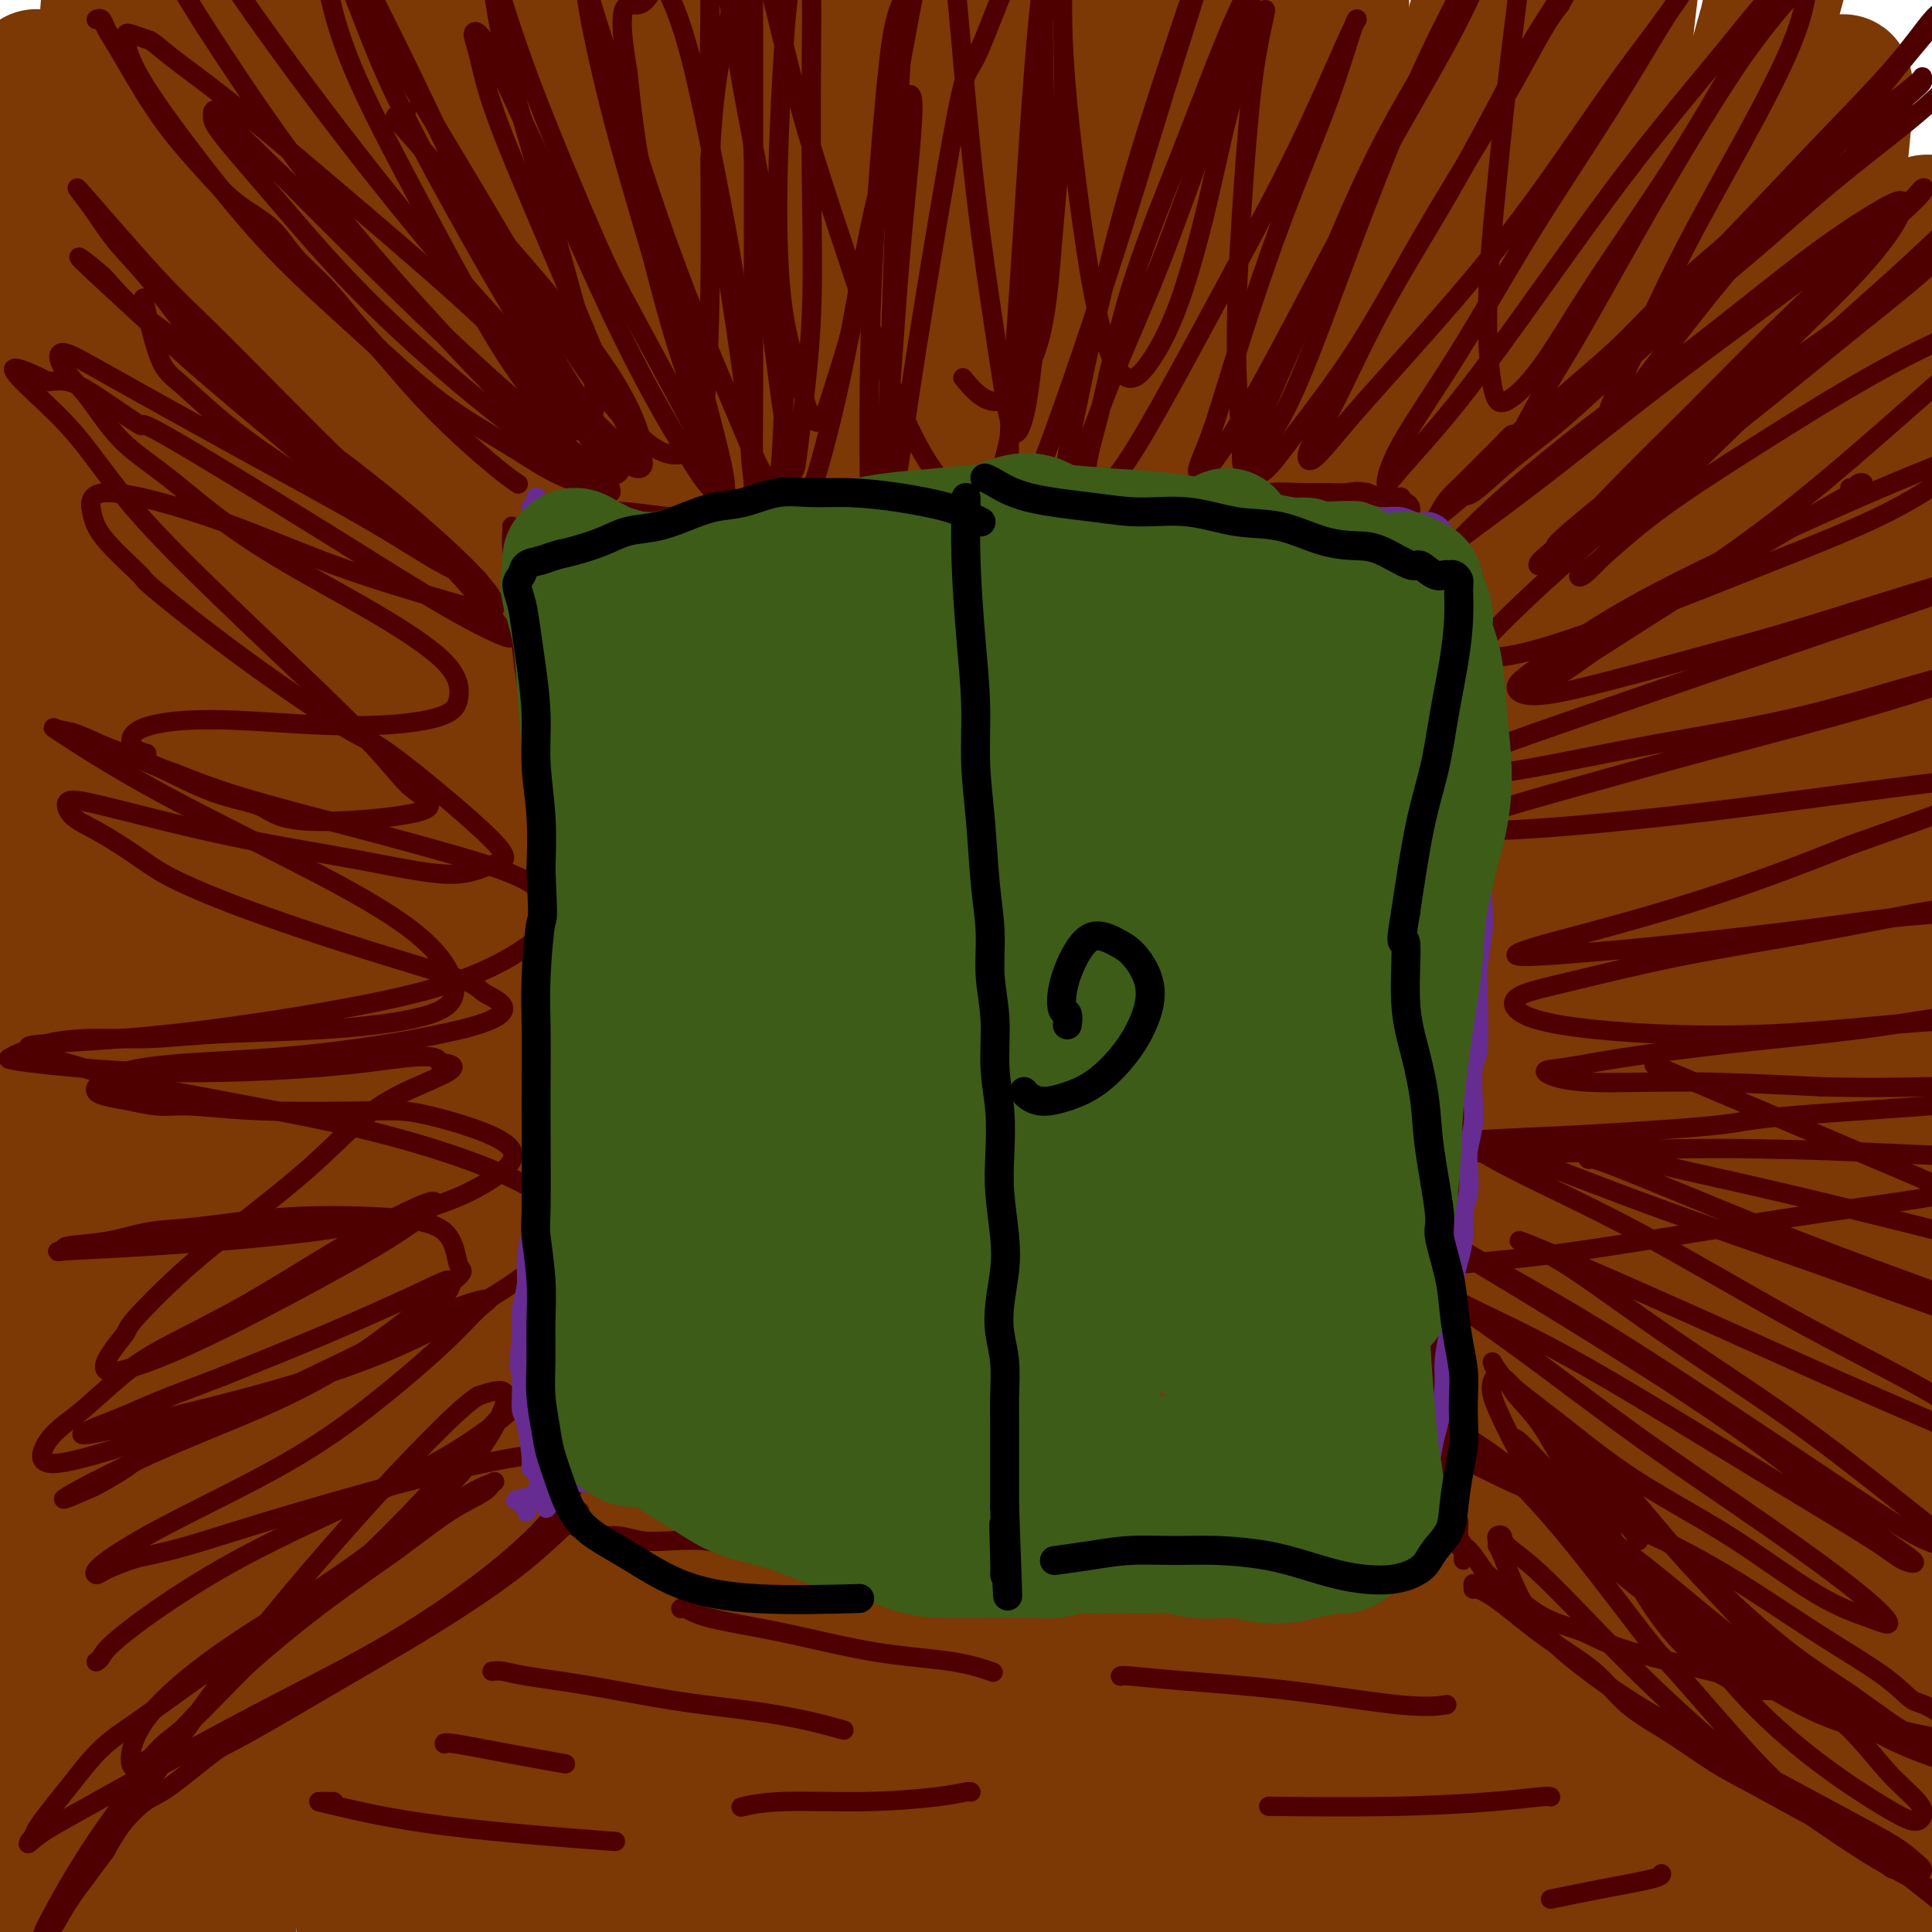 <svg viewBox='0 0 400 400' version='1.1' xmlns='http://www.w3.org/2000/svg' xmlns:xlink='http://www.w3.org/1999/xlink'><g fill='none' stroke='#7C3805' stroke-width='28' stroke-linecap='round' stroke-linejoin='round'><path d='M114,68c0.011,-0.106 0.021,-0.213 0,0c-0.021,0.213 -0.075,0.745 -3,0c-2.925,-0.745 -8.721,-2.766 -15,-5c-6.279,-2.234 -13.040,-4.680 -18,-7c-4.960,-2.320 -8.120,-4.515 -11,-6c-2.880,-1.485 -5.480,-2.259 -8,-1c-2.520,1.259 -4.959,4.551 -7,11c-2.041,6.449 -3.682,16.053 -5,27c-1.318,10.947 -2.312,23.235 -3,37c-0.688,13.765 -1.071,29.008 -1,45c0.071,15.992 0.596,32.734 1,50c0.404,17.266 0.686,35.056 1,52c0.314,16.944 0.661,33.040 1,49c0.339,15.960 0.671,31.782 1,47c0.329,15.218 0.657,29.830 0,43c-0.657,13.170 -2.298,24.897 -4,34c-1.702,9.103 -3.467,15.582 -5,20c-1.533,4.418 -2.836,6.776 -4,8c-1.164,1.224 -2.188,1.313 -3,1c-0.812,-0.313 -1.413,-1.027 -2,-4c-0.587,-2.973 -1.162,-8.206 -2,-15c-0.838,-6.794 -1.940,-15.150 -3,-26c-1.060,-10.850 -2.080,-24.193 -3,-39c-0.920,-14.807 -1.742,-31.077 -3,-48c-1.258,-16.923 -2.954,-34.500 -4,-52c-1.046,-17.500 -1.444,-34.924 -2,-52c-0.556,-17.076 -1.271,-33.805 -2,-50c-0.729,-16.195 -1.474,-31.856 -2,-47c-0.526,-15.144 -0.834,-29.769 -1,-43c-0.166,-13.231 -0.190,-25.066 0,-34c0.190,-8.934 0.595,-14.967 1,-21'/><path d='M8,42c-0.980,-41.646 -0.429,-22.260 0,-17c0.429,5.260 0.735,-3.607 1,-6c0.265,-2.393 0.489,1.689 1,7c0.511,5.311 1.308,11.851 2,22c0.692,10.149 1.278,23.906 2,36c0.722,12.094 1.579,22.525 3,46c1.421,23.475 3.407,59.995 6,100c2.593,40.005 5.795,83.496 8,114c2.205,30.504 3.414,48.023 5,64c1.586,15.977 3.551,30.413 5,40c1.449,9.587 2.383,14.325 3,18c0.617,3.675 0.917,6.286 1,7c0.083,0.714 -0.049,-0.467 -1,-8c-0.951,-7.533 -2.719,-21.416 -5,-36c-2.281,-14.584 -5.074,-29.870 -7,-42c-1.926,-12.130 -2.987,-21.103 -4,-32c-1.013,-10.897 -1.980,-23.717 -3,-38c-1.020,-14.283 -2.093,-30.030 -3,-47c-0.907,-16.970 -1.647,-35.165 -2,-53c-0.353,-17.835 -0.318,-35.311 0,-56c0.318,-20.689 0.921,-44.592 2,-68c1.079,-23.408 2.635,-46.322 4,-64c1.365,-17.678 2.541,-30.120 3,-36c0.459,-5.880 0.203,-5.196 0,-4c-0.203,1.196 -0.351,2.906 -1,7c-0.649,4.094 -1.799,10.571 -3,20c-1.201,9.429 -2.455,21.808 -4,37c-1.545,15.192 -3.383,33.196 -5,53c-1.617,19.804 -3.012,41.409 -4,63c-0.988,21.591 -1.568,43.169 -2,64c-0.432,20.831 -0.716,40.916 -1,61'/><path d='M9,294c-0.908,38.416 0.322,40.457 1,50c0.678,9.543 0.805,26.589 1,39c0.195,12.411 0.459,20.185 1,26c0.541,5.815 1.361,9.669 2,12c0.639,2.331 1.098,3.140 1,-7c-0.098,-10.140 -0.752,-31.229 -1,-42c-0.248,-10.771 -0.092,-11.224 0,-21c0.092,-9.776 0.118,-28.875 0,-47c-0.118,-18.125 -0.379,-35.276 0,-53c0.379,-17.724 1.399,-36.022 2,-54c0.601,-17.978 0.785,-35.636 1,-53c0.215,-17.364 0.462,-34.435 1,-50c0.538,-15.565 1.368,-29.624 2,-44c0.632,-14.376 1.067,-29.071 2,-43c0.933,-13.929 2.364,-27.094 4,-36c1.636,-8.906 3.476,-13.554 5,-10c1.524,3.554 2.731,15.311 4,31c1.269,15.689 2.599,35.311 4,58c1.401,22.689 2.871,48.445 5,76c2.129,27.555 4.916,56.910 8,86c3.084,29.090 6.465,57.914 10,85c3.535,27.086 7.225,52.433 10,74c2.775,21.567 4.636,39.352 6,53c1.364,13.648 2.231,23.157 3,29c0.769,5.843 1.439,8.018 2,9c0.561,0.982 1.013,0.771 1,-6c-0.013,-6.771 -0.490,-20.102 -2,-38c-1.510,-17.898 -4.054,-40.365 -7,-66c-2.946,-25.635 -6.293,-54.440 -9,-84c-2.707,-29.560 -4.773,-59.874 -6,-88c-1.227,-28.126 -1.613,-54.063 -2,-80'/><path d='M58,100c-0.998,-38.057 0.506,-49.200 2,-64c1.494,-14.800 2.978,-33.259 4,-47c1.022,-13.741 1.581,-22.766 2,-29c0.419,-6.234 0.700,-9.677 1,-12c0.300,-2.323 0.621,-3.525 1,-1c0.379,2.525 0.815,8.776 1,20c0.185,11.224 0.117,27.419 0,48c-0.117,20.581 -0.284,45.546 0,72c0.284,26.454 1.019,54.397 2,83c0.981,28.603 2.209,57.865 4,85c1.791,27.135 4.146,52.141 6,74c1.854,21.859 3.208,40.570 5,55c1.792,14.430 4.023,24.580 6,32c1.977,7.420 3.700,12.109 6,15c2.300,2.891 5.177,3.985 8,2c2.823,-1.985 5.593,-7.050 7,-19c1.407,-11.950 1.452,-30.785 0,-54c-1.452,-23.215 -4.401,-50.808 -7,-81c-2.599,-30.192 -4.847,-62.981 -6,-94c-1.153,-31.019 -1.210,-60.269 -1,-86c0.210,-25.731 0.689,-47.945 2,-66c1.311,-18.055 3.455,-31.951 5,-44c1.545,-12.049 2.491,-22.251 3,-29c0.509,-6.749 0.579,-10.046 1,-12c0.421,-1.954 1.191,-2.564 1,0c-0.191,2.564 -1.343,8.303 -3,20c-1.657,11.697 -3.820,29.353 -5,50c-1.180,20.647 -1.378,44.287 -1,71c0.378,26.713 1.333,56.500 3,86c1.667,29.500 4.048,58.714 7,86c2.952,27.286 6.476,52.643 10,78'/><path d='M122,339c4.313,37.806 6.596,50.320 9,65c2.404,14.680 4.930,31.524 7,43c2.070,11.476 3.684,17.584 5,22c1.316,4.416 2.335,7.142 3,6c0.665,-1.142 0.977,-6.150 1,-8c0.023,-1.850 -0.244,-0.540 -5,-40c-4.756,-39.460 -14.001,-119.690 -18,-159c-3.999,-39.310 -2.752,-37.699 -3,-44c-0.248,-6.301 -1.992,-20.514 -3,-41c-1.008,-20.486 -1.279,-47.244 -2,-70c-0.721,-22.756 -1.891,-41.510 -3,-58c-1.109,-16.490 -2.158,-30.715 -3,-42c-0.842,-11.285 -1.476,-19.630 -2,-25c-0.524,-5.370 -0.938,-7.766 -2,-8c-1.062,-0.234 -2.772,1.692 -5,9c-2.228,7.308 -4.975,19.996 -8,37c-3.025,17.004 -6.327,38.322 -8,63c-1.673,24.678 -1.717,52.717 -1,81c0.717,28.283 2.193,56.812 5,84c2.807,27.188 6.944,53.035 11,75c4.056,21.965 8.031,40.049 11,55c2.969,14.951 4.933,26.770 7,35c2.067,8.230 4.239,12.872 6,16c1.761,3.128 3.111,4.741 4,3c0.889,-1.741 1.316,-6.835 -1,-19c-2.316,-12.165 -7.376,-31.402 -13,-55c-5.624,-23.598 -11.814,-51.558 -17,-80c-5.186,-28.442 -9.370,-57.366 -12,-83c-2.630,-25.634 -3.708,-47.978 -4,-67c-0.292,-19.022 0.202,-34.720 1,-48c0.798,-13.280 1.899,-24.140 3,-35'/><path d='M85,51c0.598,-17.066 0.093,-18.230 0,-21c-0.093,-2.770 0.226,-7.146 0,-7c-0.226,0.146 -0.996,4.815 -2,9c-1.004,4.185 -2.241,7.887 -4,36c-1.759,28.113 -4.041,80.636 -5,106c-0.959,25.364 -0.594,23.569 1,41c1.594,17.431 4.416,54.090 8,82c3.584,27.910 7.930,47.072 12,64c4.070,16.928 7.863,31.623 11,42c3.137,10.377 5.618,16.436 8,20c2.382,3.564 4.664,4.631 7,2c2.336,-2.631 4.726,-8.961 6,-21c1.274,-12.039 1.432,-29.787 1,-51c-0.432,-21.213 -1.454,-45.891 -2,-73c-0.546,-27.109 -0.614,-56.648 0,-85c0.614,-28.352 1.911,-55.516 4,-81c2.089,-25.484 4.969,-49.286 8,-70c3.031,-20.714 6.214,-38.340 9,-53c2.786,-14.660 5.176,-26.355 7,-34c1.824,-7.645 3.080,-11.239 4,-13c0.920,-1.761 1.502,-1.690 2,2c0.498,3.690 0.913,10.998 0,24c-0.913,13.002 -3.155,31.697 -5,54c-1.845,22.303 -3.295,48.213 -4,77c-0.705,28.787 -0.665,60.452 1,93c1.665,32.548 4.955,65.978 9,96c4.045,30.022 8.843,56.636 13,80c4.157,23.364 7.671,43.479 11,60c3.329,16.521 6.473,29.448 9,39c2.527,9.552 4.436,15.729 6,19c1.564,3.271 2.782,3.635 4,4'/><path d='M204,492c2.240,1.958 2.841,-4.647 2,-16c-0.841,-11.353 -3.124,-27.456 -7,-52c-3.876,-24.544 -9.345,-57.530 -14,-87c-4.655,-29.470 -8.495,-55.423 -9,-96c-0.505,-40.577 2.324,-95.777 4,-121c1.676,-25.223 2.199,-20.468 4,-30c1.801,-9.532 4.879,-33.352 7,-52c2.121,-18.648 3.283,-32.124 4,-44c0.717,-11.876 0.988,-22.153 0,-29c-0.988,-6.847 -3.234,-10.266 -5,-11c-1.766,-0.734 -3.053,1.216 -6,8c-2.947,6.784 -7.553,18.402 -12,37c-4.447,18.598 -8.735,44.176 -12,72c-3.265,27.824 -5.506,57.895 -6,90c-0.494,32.105 0.761,66.243 3,97c2.239,30.757 5.462,58.133 8,82c2.538,23.867 4.390,44.223 6,60c1.610,15.777 2.978,26.974 4,35c1.022,8.026 1.698,12.883 2,16c0.302,3.117 0.231,4.496 0,1c-0.231,-3.496 -0.622,-11.866 -4,-30c-3.378,-18.134 -9.744,-46.032 -15,-77c-5.256,-30.968 -9.404,-65.007 -12,-98c-2.596,-32.993 -3.642,-64.939 -4,-93c-0.358,-28.061 -0.027,-52.237 0,-76c0.027,-23.763 -0.248,-47.114 -1,-66c-0.752,-18.886 -1.981,-33.306 -3,-44c-1.019,-10.694 -1.830,-17.660 -3,-22c-1.170,-4.340 -2.700,-6.053 -4,-7c-1.300,-0.947 -2.372,-1.128 -4,4c-1.628,5.128 -3.814,15.564 -6,26'/><path d='M121,-31c-2.293,12.642 -5.026,31.247 -7,52c-1.974,20.753 -3.188,43.653 -3,69c0.188,25.347 1.779,53.140 4,81c2.221,27.860 5.071,55.788 9,82c3.929,26.212 8.938,50.707 13,71c4.062,20.293 7.178,36.383 10,50c2.822,13.617 5.348,24.761 7,32c1.652,7.239 2.428,10.571 3,13c0.572,2.429 0.940,3.953 0,1c-0.940,-2.953 -3.189,-10.385 -8,-25c-4.811,-14.615 -12.183,-36.413 -20,-62c-7.817,-25.587 -16.080,-54.961 -23,-85c-6.920,-30.039 -12.496,-60.741 -16,-88c-3.504,-27.259 -4.936,-51.075 -6,-71c-1.064,-19.925 -1.760,-35.958 -2,-55c-0.240,-19.042 -0.024,-41.094 0,-51c0.024,-9.906 -0.143,-7.668 0,-9c0.143,-1.332 0.596,-6.236 1,-8c0.404,-1.764 0.760,-0.389 1,5c0.240,5.389 0.366,14.792 1,29c0.634,14.208 1.776,33.223 4,55c2.224,21.777 5.529,46.317 10,74c4.471,27.683 10.106,58.507 16,86c5.894,27.493 12.047,51.653 21,85c8.953,33.347 20.708,75.879 30,107c9.292,31.121 16.123,50.831 22,63c5.877,12.169 10.802,16.798 13,19c2.198,2.202 1.669,1.977 3,-1c1.331,-2.977 4.523,-8.708 5,-24c0.477,-15.292 -1.762,-40.146 -4,-65'/><path d='M205,399c-2.449,-26.975 -6.573,-61.912 -9,-99c-2.427,-37.088 -3.158,-76.329 -2,-111c1.158,-34.671 4.205,-64.774 8,-92c3.795,-27.226 8.339,-51.576 12,-70c3.661,-18.424 6.440,-30.921 8,-41c1.560,-10.079 1.902,-17.740 2,-21c0.098,-3.260 -0.046,-2.121 -1,0c-0.954,2.121 -2.717,5.223 -5,16c-2.283,10.777 -5.084,29.230 -9,46c-3.916,16.770 -8.945,31.858 -12,74c-3.055,42.142 -4.136,111.338 -5,142c-0.864,30.662 -1.509,22.792 3,48c4.509,25.208 14.174,83.496 22,116c7.826,32.504 13.813,39.226 17,44c3.187,4.774 3.576,7.602 7,12c3.424,4.398 9.885,10.367 15,10c5.115,-0.367 8.886,-7.069 13,-11c4.114,-3.931 8.572,-5.089 9,-39c0.428,-33.911 -3.174,-100.573 -6,-129c-2.826,-28.427 -4.875,-18.619 -6,-57c-1.125,-38.381 -1.326,-124.952 -1,-164c0.326,-39.048 1.178,-30.573 4,-43c2.822,-12.427 7.614,-45.755 11,-67c3.386,-21.245 5.365,-30.407 7,-37c1.635,-6.593 2.925,-10.617 0,-1c-2.925,9.617 -10.064,32.874 -14,46c-3.936,13.126 -4.668,16.119 -9,31c-4.332,14.881 -12.264,41.648 -18,88c-5.736,46.352 -9.275,112.287 -10,155c-0.725,42.713 1.364,62.204 3,80c1.636,17.796 2.818,33.898 4,50'/><path d='M243,375c1.259,22.185 0.906,12.648 2,15c1.094,2.352 3.634,16.592 6,19c2.366,2.408 4.558,-7.018 6,-9c1.442,-1.982 2.133,3.479 3,-16c0.867,-19.479 1.908,-63.897 2,-104c0.092,-40.103 -0.767,-75.890 -1,-97c-0.233,-21.110 0.160,-27.541 2,-46c1.840,-18.459 5.126,-48.945 8,-70c2.874,-21.055 5.335,-32.678 6,-41c0.665,-8.322 -0.465,-13.344 0,-19c0.465,-5.656 2.525,-11.947 -3,2c-5.525,13.947 -18.636,48.133 -25,62c-6.364,13.867 -5.980,7.414 -10,39c-4.020,31.586 -12.444,101.210 -15,150c-2.556,48.790 0.757,76.746 2,92c1.243,15.254 0.418,17.807 2,34c1.582,16.193 5.573,46.025 7,58c1.427,11.975 0.290,6.091 1,6c0.710,-0.091 3.267,5.611 4,3c0.733,-2.611 -0.357,-13.535 -1,-21c-0.643,-7.465 -0.838,-11.470 -4,-26c-3.162,-14.530 -9.291,-39.586 -14,-85c-4.709,-45.414 -8.000,-111.185 -8,-154c-0.000,-42.815 3.289,-62.672 5,-74c1.711,-11.328 1.843,-14.125 5,-29c3.157,-14.875 9.340,-41.826 12,-54c2.660,-12.174 1.798,-9.572 2,-11c0.202,-1.428 1.466,-6.888 -1,0c-2.466,6.888 -8.664,26.124 -14,53c-5.336,26.876 -9.810,61.393 -12,85c-2.190,23.607 -2.095,36.303 -2,49'/><path d='M208,186c0.177,26.322 1.619,67.626 4,99c2.381,31.374 5.700,52.816 10,77c4.300,24.184 9.580,51.110 12,63c2.420,11.890 1.981,8.744 4,9c2.019,0.256 6.496,3.914 8,-6c1.504,-9.914 0.036,-33.401 -1,-47c-1.036,-13.599 -1.638,-17.311 -4,-38c-2.362,-20.689 -6.483,-58.355 -8,-92c-1.517,-33.645 -0.428,-63.268 5,-102c5.428,-38.732 15.196,-86.573 22,-115c6.804,-28.427 10.646,-37.439 13,-47c2.354,-9.561 3.221,-19.672 4,-25c0.779,-5.328 1.470,-5.872 1,-5c-0.470,0.872 -2.101,3.160 -3,5c-0.899,1.840 -1.065,3.230 -3,14c-1.935,10.770 -5.639,30.919 -8,57c-2.361,26.081 -3.380,58.094 -3,87c0.380,28.906 2.160,54.705 9,97c6.840,42.295 18.739,101.086 24,128c5.261,26.914 3.883,21.952 6,30c2.117,8.048 7.728,29.105 12,42c4.272,12.895 7.203,17.628 10,21c2.797,3.372 5.459,5.382 8,5c2.541,-0.382 4.960,-3.156 7,-11c2.040,-7.844 3.700,-20.760 2,-42c-1.700,-21.240 -6.760,-50.806 -10,-84c-3.240,-33.194 -4.661,-70.016 -5,-102c-0.339,-31.984 0.404,-59.130 3,-95c2.596,-35.870 7.045,-80.465 10,-106c2.955,-25.535 4.416,-32.010 5,-38c0.584,-5.990 0.292,-11.495 0,-17'/><path d='M342,-52c1.531,-25.349 -2.141,-8.222 -4,-2c-1.859,6.222 -1.906,1.539 -4,6c-2.094,4.461 -6.236,18.066 -11,39c-4.764,20.934 -10.150,49.199 -13,82c-2.850,32.801 -3.164,70.140 -2,107c1.164,36.860 3.806,73.242 6,105c2.194,31.758 3.939,58.893 5,81c1.061,22.107 1.437,39.186 2,53c0.563,13.814 1.313,24.364 2,31c0.687,6.636 1.311,9.359 2,11c0.689,1.641 1.445,2.199 2,-3c0.555,-5.199 0.910,-16.157 -1,-35c-1.910,-18.843 -6.086,-45.572 -10,-76c-3.914,-30.428 -7.567,-64.554 -9,-100c-1.433,-35.446 -0.645,-72.211 2,-104c2.645,-31.789 7.148,-58.603 11,-79c3.852,-20.397 7.054,-34.377 9,-44c1.946,-9.623 2.637,-14.887 3,-18c0.363,-3.113 0.397,-4.073 -1,-3c-1.397,1.073 -4.227,4.178 -8,16c-3.773,11.822 -8.490,32.360 -12,58c-3.510,25.640 -5.814,56.383 -7,87c-1.186,30.617 -1.252,61.108 -1,89c0.252,27.892 0.824,53.183 1,74c0.176,20.817 -0.044,37.159 0,49c0.044,11.841 0.351,19.181 1,24c0.649,4.819 1.641,7.117 3,8c1.359,0.883 3.086,0.350 4,-5c0.914,-5.350 1.015,-15.517 -1,-33c-2.015,-17.483 -6.147,-42.281 -10,-72c-3.853,-29.719 -7.426,-64.360 -11,-99'/><path d='M290,195c-3.260,-47.030 -0.911,-79.106 2,-107c2.911,-27.894 6.383,-51.605 10,-69c3.617,-17.395 7.377,-28.474 10,-34c2.623,-5.526 4.107,-5.499 5,-9c0.893,-3.501 1.193,-10.528 -1,12c-2.193,22.528 -6.879,74.613 -9,101c-2.121,26.387 -1.677,27.077 -1,45c0.677,17.923 1.585,53.081 3,94c1.415,40.919 3.336,87.600 4,109c0.664,21.400 0.071,17.520 -1,22c-1.071,4.480 -2.622,17.319 -4,24c-1.378,6.681 -2.585,7.205 -6,3c-3.415,-4.205 -9.040,-13.138 -16,-30c-6.960,-16.862 -15.255,-41.653 -22,-71c-6.745,-29.347 -11.941,-63.252 -13,-93c-1.059,-29.748 2.018,-55.340 6,-77c3.982,-21.660 8.868,-39.388 13,-52c4.132,-12.612 7.508,-20.109 10,-25c2.492,-4.891 4.100,-7.175 5,-7c0.900,0.175 1.093,2.808 1,15c-0.093,12.192 -0.471,33.943 1,61c1.471,27.057 4.793,59.421 10,91c5.207,31.579 12.301,62.374 18,86c5.699,23.626 10.005,40.082 14,53c3.995,12.918 7.681,22.298 11,28c3.319,5.702 6.271,7.728 9,8c2.729,0.272 5.234,-1.209 7,-7c1.766,-5.791 2.793,-15.892 1,-34c-1.793,-18.108 -6.406,-44.221 -9,-76c-2.594,-31.779 -3.170,-69.222 -2,-102c1.170,-32.778 4.085,-60.889 7,-89'/><path d='M353,65c3.065,-24.095 7.229,-39.832 10,-50c2.771,-10.168 4.150,-14.766 5,-18c0.850,-3.234 1.169,-5.104 1,-5c-0.169,0.104 -0.828,2.181 -3,12c-2.172,9.819 -5.856,27.379 -9,51c-3.144,23.621 -5.747,53.303 -7,85c-1.253,31.697 -1.156,65.408 -1,93c0.156,27.592 0.370,49.063 1,77c0.630,27.937 1.676,62.339 2,78c0.324,15.661 -0.073,12.580 0,16c0.073,3.420 0.616,13.339 1,18c0.384,4.661 0.610,4.063 1,3c0.390,-1.063 0.943,-2.591 2,-9c1.057,-6.409 2.619,-17.700 2,-36c-0.619,-18.300 -3.420,-43.611 -6,-73c-2.580,-29.389 -4.938,-62.857 -5,-94c-0.062,-31.143 2.172,-59.960 5,-84c2.828,-24.040 6.249,-43.301 10,-59c3.751,-15.699 7.830,-27.836 11,-36c3.170,-8.164 5.430,-12.356 7,-15c1.570,-2.644 2.451,-3.739 2,3c-0.451,6.739 -2.234,21.312 -4,43c-1.766,21.688 -3.513,50.490 -4,81c-0.487,30.510 0.288,62.729 1,92c0.712,29.271 1.363,55.594 2,79c0.637,23.406 1.261,43.894 1,61c-0.261,17.106 -1.407,30.829 -2,41c-0.593,10.171 -0.633,16.788 -1,21c-0.367,4.212 -1.060,6.019 -1,7c0.060,0.981 0.874,1.138 1,-6c0.126,-7.138 -0.437,-21.569 -1,-36'/><path d='M374,405c-1.706,-18.499 -5.969,-43.745 -9,-72c-3.031,-28.255 -4.828,-59.518 -4,-89c0.828,-29.482 4.280,-57.182 8,-81c3.720,-23.818 7.707,-43.753 12,-60c4.293,-16.247 8.892,-28.806 12,-39c3.108,-10.194 4.724,-18.023 6,-18c1.276,0.023 2.210,7.898 2,23c-0.210,15.102 -1.565,37.430 -2,62c-0.435,24.570 0.051,51.382 1,77c0.949,25.618 2.362,50.041 4,72c1.638,21.959 3.499,41.453 5,58c1.501,16.547 2.640,30.145 3,40c0.360,9.855 -0.058,15.965 0,20c0.058,4.035 0.592,5.994 1,7c0.408,1.006 0.689,1.057 1,-1c0.311,-2.057 0.652,-6.224 0,-14c-0.652,-7.776 -2.297,-19.161 -5,-35c-2.703,-15.839 -6.463,-36.131 -10,-59c-3.537,-22.869 -6.852,-48.314 -8,-71c-1.148,-22.686 -0.130,-42.613 2,-66c2.130,-23.387 5.371,-50.235 7,-62c1.629,-11.765 1.647,-8.449 2,-10c0.353,-1.551 1.043,-7.971 1,-11c-0.043,-3.029 -0.817,-2.667 -2,0c-1.183,2.667 -2.775,7.639 -5,20c-2.225,12.361 -5.082,32.111 -7,56c-1.918,23.889 -2.895,51.919 -3,79c-0.105,27.081 0.664,53.214 1,76c0.336,22.786 0.239,42.225 0,57c-0.239,14.775 -0.619,24.888 -1,35'/><path d='M386,399c-0.760,42.401 -1.160,24.902 -2,17c-0.840,-7.902 -2.121,-6.208 -3,-7c-0.879,-0.792 -1.358,-4.071 -4,-16c-2.642,-11.929 -7.448,-32.509 -11,-51c-3.552,-18.491 -5.851,-34.895 -6,-50c-0.149,-15.105 1.850,-28.912 3,-35c1.150,-6.088 1.451,-4.458 3,-2c1.549,2.458 4.347,5.743 7,13c2.653,7.257 5.162,18.485 8,32c2.838,13.515 6.004,29.317 8,44c1.996,14.683 2.823,28.248 3,39c0.177,10.752 -0.297,18.692 -1,24c-0.703,5.308 -1.637,7.985 -3,9c-1.363,1.015 -3.156,0.367 -6,-5c-2.844,-5.367 -6.738,-15.452 -10,-25c-3.262,-9.548 -5.891,-18.560 -7,-25c-1.109,-6.440 -0.698,-10.309 1,-11c1.698,-0.691 4.682,1.794 8,5c3.318,3.206 6.970,7.132 12,12c5.030,4.868 11.437,10.676 14,13c2.563,2.324 1.281,1.162 0,0'/></g>
<g fill='none' stroke='#4E0000' stroke-width='4' stroke-linecap='round' stroke-linejoin='round'><path d='M106,109c0.000,0.000 0.000,0.000 0,0c-0.000,-0.000 -0.000,-0.001 0,0c0.000,0.001 0.000,0.002 0,0c-0.000,-0.002 -0.001,-0.007 0,0c0.001,0.007 0.003,0.027 0,0c-0.003,-0.027 -0.012,-0.102 0,0c0.012,0.102 0.044,0.382 0,1c-0.044,0.618 -0.166,1.573 0,4c0.166,2.427 0.618,6.327 1,10c0.382,3.673 0.693,7.120 1,10c0.307,2.880 0.608,5.191 1,8c0.392,2.809 0.874,6.114 1,9c0.126,2.886 -0.106,5.354 0,8c0.106,2.646 0.549,5.471 1,8c0.451,2.529 0.909,4.760 1,7c0.091,2.240 -0.186,4.487 0,7c0.186,2.513 0.834,5.293 1,8c0.166,2.707 -0.151,5.342 0,8c0.151,2.658 0.769,5.339 1,8c0.231,2.661 0.076,5.303 0,8c-0.076,2.697 -0.073,5.451 0,8c0.073,2.549 0.216,4.893 0,7c-0.216,2.107 -0.790,3.977 -1,6c-0.210,2.023 -0.056,4.199 0,6c0.056,1.801 0.015,3.227 0,5c-0.015,1.773 -0.004,3.894 0,6c0.004,2.106 0.001,4.197 0,6c-0.001,1.803 -0.000,3.318 0,5c0.000,1.682 0.000,3.530 0,5c-0.000,1.470 -0.000,2.563 0,4c0.000,1.437 0.000,3.219 0,5'/><path d='M113,276c-0.215,11.636 -0.254,5.227 0,4c0.254,-1.227 0.800,2.729 1,5c0.200,2.271 0.053,2.855 0,4c-0.053,1.145 -0.010,2.849 0,4c0.010,1.151 -0.011,1.749 0,3c0.011,1.251 0.054,3.154 0,4c-0.054,0.846 -0.207,0.636 0,1c0.207,0.364 0.773,1.301 1,2c0.227,0.699 0.116,1.160 0,2c-0.116,0.840 -0.238,2.060 0,3c0.238,0.940 0.837,1.600 1,2c0.163,0.400 -0.109,0.541 0,1c0.109,0.459 0.598,1.237 1,2c0.402,0.763 0.718,1.510 1,2c0.282,0.490 0.531,0.724 1,1c0.469,0.276 1.158,0.596 2,1c0.842,0.404 1.836,0.892 3,1c1.164,0.108 2.497,-0.163 4,0c1.503,0.163 3.176,0.761 5,1c1.824,0.239 3.798,0.120 6,0c2.202,-0.120 4.632,-0.239 7,0c2.368,0.239 4.673,0.838 7,1c2.327,0.162 4.675,-0.111 7,0c2.325,0.111 4.627,0.607 7,1c2.373,0.393 4.818,0.682 7,1c2.182,0.318 4.101,0.663 6,1c1.899,0.337 3.777,0.665 6,1c2.223,0.335 4.792,0.677 7,1c2.208,0.323 4.056,0.625 6,1c1.944,0.375 3.984,0.821 6,1c2.016,0.179 4.008,0.089 6,0'/><path d='M211,327c15.205,1.790 8.219,1.264 7,1c-1.219,-0.264 3.331,-0.267 6,0c2.669,0.267 3.456,0.805 5,1c1.544,0.195 3.843,0.049 6,0c2.157,-0.049 4.171,0.001 6,0c1.829,-0.001 3.473,-0.052 5,0c1.527,0.052 2.938,0.207 5,0c2.062,-0.207 4.775,-0.777 6,-1c1.225,-0.223 0.963,-0.098 2,0c1.037,0.098 3.372,0.170 5,0c1.628,-0.170 2.550,-0.580 4,-1c1.450,-0.420 3.428,-0.848 5,-1c1.572,-0.152 2.739,-0.026 4,0c1.261,0.026 2.618,-0.046 4,0c1.382,0.046 2.790,0.209 4,0c1.210,-0.209 2.222,-0.792 3,-1c0.778,-0.208 1.323,-0.041 2,0c0.677,0.041 1.487,-0.044 2,0c0.513,0.044 0.729,0.217 1,0c0.271,-0.217 0.597,-0.822 1,-1c0.403,-0.178 0.882,0.073 1,0c0.118,-0.073 -0.127,-0.470 0,-1c0.127,-0.530 0.625,-1.194 1,-2c0.375,-0.806 0.626,-1.754 1,-3c0.374,-1.246 0.870,-2.791 1,-5c0.130,-2.209 -0.105,-5.083 0,-8c0.105,-2.917 0.550,-5.875 1,-9c0.450,-3.125 0.904,-6.415 1,-10c0.096,-3.585 -0.166,-7.465 0,-11c0.166,-3.535 0.762,-6.724 1,-10c0.238,-3.276 0.119,-6.638 0,-10'/><path d='M301,255c0.869,-12.447 0.040,-9.064 0,-10c-0.040,-0.936 0.707,-6.191 1,-10c0.293,-3.809 0.132,-6.172 0,-9c-0.132,-2.828 -0.234,-6.122 0,-9c0.234,-2.878 0.805,-5.339 1,-9c0.195,-3.661 0.015,-8.521 0,-11c-0.015,-2.479 0.136,-2.577 0,-4c-0.136,-1.423 -0.557,-4.171 -1,-7c-0.443,-2.829 -0.907,-5.739 -1,-8c-0.093,-2.261 0.185,-3.874 0,-6c-0.185,-2.126 -0.833,-4.767 -1,-7c-0.167,-2.233 0.149,-4.060 0,-6c-0.149,-1.940 -0.762,-3.994 -1,-6c-0.238,-2.006 -0.101,-3.964 0,-6c0.101,-2.036 0.168,-4.151 0,-6c-0.168,-1.849 -0.570,-3.433 -1,-5c-0.430,-1.567 -0.889,-3.117 -1,-5c-0.111,-1.883 0.125,-4.098 0,-6c-0.125,-1.902 -0.612,-3.493 -1,-5c-0.388,-1.507 -0.677,-2.932 -1,-4c-0.323,-1.068 -0.679,-1.779 -1,-3c-0.321,-1.221 -0.607,-2.953 -1,-4c-0.393,-1.047 -0.894,-1.409 -1,-2c-0.106,-0.591 0.184,-1.412 0,-2c-0.184,-0.588 -0.840,-0.942 -1,-1c-0.160,-0.058 0.176,0.181 0,0c-0.176,-0.181 -0.865,-0.783 -1,-1c-0.135,-0.217 0.283,-0.048 0,0c-0.283,0.048 -1.269,-0.026 -2,0c-0.731,0.026 -1.209,0.150 -2,0c-0.791,-0.150 -1.896,-0.575 -3,-1'/><path d='M283,102c-2.132,-0.463 -2.962,-0.120 -4,0c-1.038,0.120 -2.285,0.017 -4,0c-1.715,-0.017 -3.897,0.052 -6,0c-2.103,-0.052 -4.128,-0.225 -6,0c-1.872,0.225 -3.590,0.848 -7,1c-3.410,0.152 -8.510,-0.167 -11,0c-2.490,0.167 -2.370,0.819 -4,1c-1.630,0.181 -5.010,-0.110 -8,0c-2.990,0.110 -5.590,0.622 -8,1c-2.410,0.378 -4.630,0.622 -7,1c-2.370,0.378 -4.889,0.890 -7,1c-2.111,0.110 -3.813,-0.181 -6,0c-2.187,0.181 -4.860,0.833 -7,1c-2.140,0.167 -3.747,-0.150 -8,0c-4.253,0.150 -11.153,0.768 -14,1c-2.847,0.232 -1.642,0.077 -3,0c-1.358,-0.077 -5.278,-0.077 -8,0c-2.722,0.077 -4.247,0.232 -6,0c-1.753,-0.232 -3.734,-0.851 -6,-1c-2.266,-0.149 -4.817,0.170 -6,0c-1.183,-0.170 -0.997,-0.830 -2,-1c-1.003,-0.170 -3.193,0.151 -6,0c-2.807,-0.151 -6.229,-0.772 -9,-1c-2.771,-0.228 -4.889,-0.061 -6,0c-1.111,0.061 -1.216,0.016 -3,0c-1.784,-0.016 -5.249,-0.004 -7,0c-1.751,0.004 -1.789,0.001 -2,0c-0.211,-0.001 -0.595,-0.000 -1,0c-0.405,0.000 -0.830,0.000 -1,0c-0.170,-0.000 -0.085,-0.000 0,0'/><path d='M120,313c-0.001,-0.009 -0.002,-0.019 0,0c0.002,0.019 0.006,0.065 0,0c-0.006,-0.065 -0.022,-0.243 0,0c0.022,0.243 0.081,0.907 0,1c-0.081,0.093 -0.300,-0.383 -2,1c-1.700,1.383 -4.879,4.627 -9,8c-4.121,3.373 -9.185,6.877 -14,10c-4.815,3.123 -9.383,5.866 -13,8c-3.617,2.134 -6.283,3.657 -12,7c-5.717,3.343 -14.486,8.504 -19,11c-4.514,2.496 -4.772,2.328 -7,4c-2.228,1.672 -6.427,5.186 -9,7c-2.573,1.814 -3.520,1.930 -5,3c-1.480,1.070 -3.493,3.096 -5,5c-1.507,1.904 -2.507,3.686 -4,6c-1.493,2.314 -3.479,5.162 -5,7c-1.521,1.838 -2.577,2.668 -3,3c-0.423,0.332 -0.211,0.166 0,0'/><path d='M305,328c0.000,-0.001 0.000,-0.001 0,0c-0.000,0.001 -0.000,0.005 0,0c0.000,-0.005 0.001,-0.017 0,0c-0.001,0.017 -0.002,0.063 0,0c0.002,-0.063 0.008,-0.234 0,0c-0.008,0.234 -0.030,0.875 0,1c0.030,0.125 0.111,-0.264 1,0c0.889,0.264 2.587,1.181 5,3c2.413,1.819 5.542,4.541 9,7c3.458,2.459 7.246,4.655 10,7c2.754,2.345 4.476,4.839 7,7c2.524,2.161 5.850,3.989 9,6c3.150,2.011 6.123,4.204 9,6c2.877,1.796 5.657,3.193 9,5c3.343,1.807 7.247,4.023 11,6c3.753,1.977 7.353,3.716 11,6c3.647,2.284 7.339,5.115 11,8c3.661,2.885 7.291,5.825 11,9c3.709,3.175 7.499,6.586 11,11c3.501,4.414 6.715,9.833 8,12c1.285,2.167 0.643,1.084 0,0'/><path d='M102,346c-0.011,0.001 -0.022,0.003 0,0c0.022,-0.003 0.076,-0.010 0,0c-0.076,0.010 -0.281,0.037 0,0c0.281,-0.037 1.049,-0.137 2,0c0.951,0.137 2.085,0.512 5,1c2.915,0.488 7.612,1.091 13,2c5.388,0.909 11.466,2.125 17,3c5.534,0.875 10.525,1.410 15,2c4.475,0.590 8.436,1.236 12,2c3.564,0.764 6.733,1.647 8,2c1.267,0.353 0.634,0.177 0,0'/><path d='M141,333c0.013,-0.012 0.027,-0.024 0,0c-0.027,0.024 -0.094,0.083 0,0c0.094,-0.083 0.350,-0.308 1,0c0.650,0.308 1.695,1.148 5,2c3.305,0.852 8.869,1.717 15,3c6.131,1.283 12.829,2.983 19,4c6.171,1.017 11.815,1.351 16,2c4.185,0.649 6.910,1.614 8,2c1.090,0.386 0.545,0.193 0,0'/><path d='M232,347c-0.027,0.021 -0.053,0.041 0,0c0.053,-0.041 0.187,-0.144 2,0c1.813,0.144 5.306,0.536 11,1c5.694,0.464 13.588,1.001 22,2c8.412,0.999 17.342,2.461 23,3c5.658,0.539 8.045,0.154 9,0c0.955,-0.154 0.477,-0.077 0,0'/><path d='M321,372c-0.012,-0.006 -0.024,-0.012 0,0c0.024,0.012 0.083,0.042 0,0c-0.083,-0.042 -0.310,-0.155 -2,0c-1.690,0.155 -4.845,0.578 -10,1c-5.155,0.422 -12.311,0.844 -21,1c-8.689,0.156 -18.911,0.044 -23,0c-4.089,-0.044 -2.044,-0.022 0,0'/><path d='M201,371c-0.006,-0.006 -0.011,-0.012 0,0c0.011,0.012 0.039,0.041 0,0c-0.039,-0.041 -0.144,-0.151 -1,0c-0.856,0.151 -2.461,0.563 -6,1c-3.539,0.438 -9.010,0.901 -15,1c-5.990,0.099 -12.497,-0.166 -17,0c-4.503,0.166 -7.001,0.762 -8,1c-0.999,0.238 -0.500,0.119 0,0'/><path d='M69,373c-0.022,0.000 -0.043,0.000 0,0c0.043,-0.000 0.151,-0.000 0,0c-0.151,0.000 -0.561,0.001 -1,0c-0.439,-0.001 -0.907,-0.002 -1,0c-0.093,0.002 0.191,0.008 0,0c-0.191,-0.008 -0.855,-0.030 -1,0c-0.145,0.030 0.229,0.111 4,1c3.771,0.889 10.938,2.585 22,4c11.062,1.415 26.018,2.547 32,3c5.982,0.453 2.991,0.226 0,0'/><path d='M92,361c0.019,0.045 0.038,0.089 0,0c-0.038,-0.089 -0.134,-0.313 2,0c2.134,0.313 6.498,1.161 11,2c4.502,0.839 9.144,1.668 11,2c1.856,0.332 0.928,0.166 0,0'/><path d='M344,388c0.000,-0.005 0.000,-0.010 0,0c-0.000,0.010 -0.002,0.034 0,0c0.002,-0.034 0.006,-0.128 0,0c-0.006,0.128 -0.022,0.478 -2,1c-1.978,0.522 -5.917,1.218 -10,2c-4.083,0.782 -8.309,1.652 -10,2c-1.691,0.348 -0.845,0.174 0,0'/><path d='M209,106c-0.000,-0.002 -0.000,-0.003 0,0c0.000,0.003 0.001,0.011 0,0c-0.001,-0.011 -0.004,-0.039 0,0c0.004,0.039 0.015,0.147 0,0c-0.015,-0.147 -0.058,-0.548 0,0c0.058,0.548 0.215,2.044 0,4c-0.215,1.956 -0.804,4.373 -1,7c-0.196,2.627 0.000,5.466 0,8c-0.000,2.534 -0.197,4.764 0,7c0.197,2.236 0.789,4.479 1,7c0.211,2.521 0.043,5.321 0,8c-0.043,2.679 0.041,5.239 0,8c-0.041,2.761 -0.207,5.723 0,8c0.207,2.277 0.786,3.867 1,6c0.214,2.133 0.061,4.807 0,7c-0.061,2.193 -0.030,3.905 0,6c0.030,2.095 0.061,4.573 0,7c-0.061,2.427 -0.212,4.804 0,7c0.212,2.196 0.789,4.210 1,6c0.211,1.790 0.056,3.356 0,5c-0.056,1.644 -0.011,3.366 0,5c0.011,1.634 -0.010,3.181 0,5c0.010,1.819 0.052,3.910 0,6c-0.052,2.090 -0.196,4.179 0,6c0.196,1.821 0.733,3.375 1,5c0.267,1.625 0.264,3.322 0,5c-0.264,1.678 -0.790,3.337 -1,5c-0.210,1.663 -0.105,3.332 0,5'/><path d='M211,249c0.374,23.198 0.311,9.692 0,6c-0.311,-3.692 -0.868,2.429 -1,6c-0.132,3.571 0.161,4.593 0,6c-0.161,1.407 -0.775,3.199 -1,5c-0.225,1.801 -0.060,3.612 0,6c0.060,2.388 0.016,5.352 0,7c-0.016,1.648 -0.004,1.978 0,3c0.004,1.022 0.001,2.735 0,4c-0.001,1.265 -0.000,2.081 0,3c0.000,0.919 0.000,1.941 0,3c-0.000,1.059 -0.000,2.153 0,3c0.000,0.847 0.000,1.445 0,2c-0.000,0.555 -0.000,1.067 0,2c0.000,0.933 0.000,2.289 0,3c-0.000,0.711 -0.000,0.778 0,1c0.000,0.222 0.000,0.598 0,1c-0.000,0.402 -0.000,0.829 0,1c0.000,0.171 0.000,0.084 0,0c-0.000,-0.084 -0.000,-0.167 0,0c0.000,0.167 0.000,0.583 0,1c-0.000,0.417 -0.000,0.833 0,1c0.000,0.167 0.000,0.083 0,0'/><path d='M300,105c0.047,-0.062 0.094,-0.124 0,0c-0.094,0.124 -0.328,0.434 0,0c0.328,-0.434 1.218,-1.611 2,-2c0.782,-0.389 1.457,0.011 3,-1c1.543,-1.011 3.954,-3.431 7,-6c3.046,-2.569 6.727,-5.286 10,-8c3.273,-2.714 6.138,-5.424 9,-8c2.862,-2.576 5.719,-5.020 9,-8c3.281,-2.980 6.985,-6.498 11,-10c4.015,-3.502 8.341,-6.988 13,-11c4.659,-4.012 9.651,-8.550 15,-13c5.349,-4.450 11.056,-8.814 15,-12c3.944,-3.186 6.127,-5.196 7,-6c0.873,-0.804 0.437,-0.402 0,0'/><path d='M20,4c-0.007,0.003 -0.014,0.006 0,0c0.014,-0.006 0.047,-0.022 0,0c-0.047,0.022 -0.176,0.080 0,0c0.176,-0.080 0.657,-0.299 1,0c0.343,0.299 0.550,1.114 1,2c0.450,0.886 1.145,1.841 3,5c1.855,3.159 4.872,8.521 8,13c3.128,4.479 6.369,8.075 9,11c2.631,2.925 4.652,5.178 7,7c2.348,1.822 5.025,3.212 7,5c1.975,1.788 3.250,3.973 5,6c1.750,2.027 3.977,3.894 6,6c2.023,2.106 3.843,4.451 6,7c2.157,2.549 4.652,5.303 7,8c2.348,2.697 4.549,5.336 7,8c2.451,2.664 5.152,5.353 8,8c2.848,2.647 5.844,5.251 8,7c2.156,1.749 3.473,2.643 4,3c0.527,0.357 0.263,0.179 0,0'/><path d='M294,110c0.000,0.000 0.001,0.001 0,0c-0.001,-0.001 -0.003,-0.003 0,0c0.003,0.003 0.010,0.012 0,0c-0.010,-0.012 -0.039,-0.044 0,0c0.039,0.044 0.146,0.163 0,0c-0.146,-0.163 -0.544,-0.608 0,-1c0.544,-0.392 2.030,-0.732 5,-3c2.970,-2.268 7.426,-6.465 11,-10c3.574,-3.535 6.268,-6.409 9,-9c2.732,-2.591 5.503,-4.901 8,-7c2.497,-2.099 4.722,-3.989 7,-6c2.278,-2.011 4.610,-4.143 7,-6c2.390,-1.857 4.836,-3.438 7,-5c2.164,-1.562 4.044,-3.105 6,-5c1.956,-1.895 3.987,-4.142 6,-6c2.013,-1.858 4.008,-3.325 6,-5c1.992,-1.675 3.983,-3.557 6,-5c2.017,-1.443 4.062,-2.448 6,-4c1.938,-1.552 3.768,-3.651 5,-5c1.232,-1.349 1.865,-1.948 3,-3c1.135,-1.052 2.773,-2.559 4,-4c1.227,-1.441 2.042,-2.817 3,-4c0.958,-1.183 2.059,-2.172 3,-3c0.941,-0.828 1.721,-1.496 2,-2c0.279,-0.504 0.058,-0.845 0,-1c-0.058,-0.155 0.046,-0.124 0,0c-0.046,0.124 -0.243,0.341 -1,1c-0.757,0.659 -2.073,1.760 -5,4c-2.927,2.240 -7.463,5.620 -12,9'/><path d='M380,30c-5.450,4.574 -10.075,9.510 -15,14c-4.925,4.490 -10.151,8.533 -15,13c-4.849,4.467 -9.320,9.357 -13,13c-3.680,3.643 -6.569,6.038 -10,9c-3.431,2.962 -7.405,6.491 -9,8c-1.595,1.509 -0.811,0.998 -1,1c-0.189,0.002 -1.351,0.516 -2,1c-0.649,0.484 -0.784,0.936 -1,1c-0.216,0.064 -0.513,-0.261 -1,0c-0.487,0.261 -1.166,1.108 -2,2c-0.834,0.892 -1.824,1.830 -3,3c-1.176,1.170 -2.538,2.571 -4,4c-1.462,1.429 -3.023,2.886 -4,4c-0.977,1.114 -1.368,1.886 -2,3c-0.632,1.114 -1.505,2.569 -2,4c-0.495,1.431 -0.613,2.836 -1,4c-0.387,1.164 -1.044,2.085 -1,3c0.044,0.915 0.790,1.825 1,3c0.210,1.175 -0.115,2.616 0,4c0.115,1.384 0.672,2.710 1,4c0.328,1.290 0.427,2.544 1,4c0.573,1.456 1.618,3.114 2,5c0.382,1.886 0.099,4.000 0,6c-0.099,2.000 -0.016,3.885 0,6c0.016,2.115 -0.037,4.461 0,7c0.037,2.539 0.164,5.272 0,8c-0.164,2.728 -0.619,5.452 -1,8c-0.381,2.548 -0.690,4.920 -1,7c-0.310,2.080 -0.622,3.868 -1,6c-0.378,2.132 -0.822,4.609 -1,7c-0.178,2.391 -0.089,4.695 0,7'/><path d='M295,199c-0.862,10.611 -1.015,6.138 -1,6c0.015,-0.138 0.200,4.061 0,7c-0.200,2.939 -0.785,4.620 -1,7c-0.215,2.380 -0.058,5.458 0,8c0.058,2.542 0.019,4.548 0,7c-0.019,2.452 -0.019,5.351 0,7c0.019,1.649 0.057,2.049 0,3c-0.057,0.951 -0.207,2.454 0,4c0.207,1.546 0.772,3.137 1,5c0.228,1.863 0.118,3.999 0,6c-0.118,2.001 -0.243,3.868 0,6c0.243,2.132 0.853,4.530 1,7c0.147,2.470 -0.168,5.014 0,7c0.168,1.986 0.818,3.416 1,5c0.182,1.584 -0.105,3.323 0,5c0.105,1.677 0.602,3.291 1,5c0.398,1.709 0.698,3.511 1,5c0.302,1.489 0.607,2.663 1,4c0.393,1.337 0.875,2.837 1,4c0.125,1.163 -0.106,1.989 0,3c0.106,1.011 0.550,2.207 1,3c0.450,0.793 0.905,1.182 1,2c0.095,0.818 -0.171,2.066 0,3c0.171,0.934 0.778,1.554 1,2c0.222,0.446 0.060,0.718 0,1c-0.060,0.282 -0.019,0.574 0,1c0.019,0.426 0.016,0.987 0,1c-0.016,0.013 -0.046,-0.522 0,-1c0.046,-0.478 0.166,-0.898 0,-1c-0.166,-0.102 -0.619,0.114 -1,-2c-0.381,-2.114 -0.691,-6.557 -1,-11'/><path d='M301,308c-0.703,-5.405 -1.460,-12.416 -2,-19c-0.540,-6.584 -0.863,-12.741 -1,-19c-0.137,-6.259 -0.088,-12.620 0,-18c0.088,-5.380 0.216,-9.778 0,-14c-0.216,-4.222 -0.775,-8.266 -1,-12c-0.225,-3.734 -0.117,-7.157 0,-10c0.117,-2.843 0.241,-5.105 0,-7c-0.241,-1.895 -0.849,-3.422 -1,-5c-0.151,-1.578 0.155,-3.208 0,-4c-0.155,-0.792 -0.770,-0.745 -1,-1c-0.230,-0.255 -0.076,-0.811 0,-1c0.076,-0.189 0.074,-0.009 0,0c-0.074,0.009 -0.219,-0.153 0,0c0.219,0.153 0.802,0.619 1,1c0.198,0.381 0.011,0.676 0,3c-0.011,2.324 0.154,6.677 0,12c-0.154,5.323 -0.626,11.614 -1,18c-0.374,6.386 -0.651,12.865 -1,19c-0.349,6.135 -0.769,11.925 -1,17c-0.231,5.075 -0.273,9.436 0,13c0.273,3.564 0.861,6.332 1,9c0.139,2.668 -0.170,5.236 0,7c0.170,1.764 0.819,2.724 1,4c0.181,1.276 -0.106,2.870 0,4c0.106,1.130 0.604,1.797 1,3c0.396,1.203 0.690,2.941 1,4c0.310,1.059 0.636,1.438 1,2c0.364,0.562 0.768,1.305 1,2c0.232,0.695 0.293,1.341 1,2c0.707,0.659 2.059,1.331 3,2c0.941,0.669 1.470,1.334 2,2'/><path d='M305,322c1.698,2.282 1.944,2.986 3,4c1.056,1.014 2.922,2.337 5,4c2.078,1.663 4.368,3.664 7,5c2.632,1.336 5.606,2.005 8,3c2.394,0.995 4.207,2.314 10,4c5.793,1.686 15.566,3.738 20,5c4.434,1.262 3.528,1.735 4,2c0.472,0.265 2.322,0.321 5,1c2.678,0.679 6.185,1.980 9,3c2.815,1.020 4.939,1.760 9,3c4.061,1.240 10.060,2.980 13,4c2.940,1.020 2.819,1.320 4,2c1.181,0.680 3.662,1.741 6,3c2.338,1.259 4.534,2.717 6,4c1.466,1.283 2.201,2.392 3,3c0.799,0.608 1.660,0.714 2,1c0.340,0.286 0.159,0.750 0,1c-0.159,0.250 -0.297,0.284 -1,0c-0.703,-0.284 -1.972,-0.888 -4,-2c-2.028,-1.112 -4.816,-2.734 -8,-5c-3.184,-2.266 -6.763,-5.176 -11,-8c-4.237,-2.824 -9.130,-5.561 -14,-8c-4.870,-2.439 -9.716,-4.580 -15,-7c-5.284,-2.420 -11.005,-5.118 -16,-8c-4.995,-2.882 -9.265,-5.949 -13,-9c-3.735,-3.051 -6.935,-6.087 -10,-9c-3.065,-2.913 -5.995,-5.703 -8,-8c-2.005,-2.297 -3.084,-4.100 -4,-5c-0.916,-0.900 -1.670,-0.896 -2,-1c-0.330,-0.104 -0.237,-0.315 0,0c0.237,0.315 0.619,1.158 1,2'/><path d='M314,306c-5.077,-4.219 0.229,0.235 7,8c6.771,7.765 15.006,18.841 19,24c3.994,5.159 3.747,4.401 7,8c3.253,3.599 10.006,11.557 15,17c4.994,5.443 8.230,8.373 13,12c4.770,3.627 11.073,7.950 14,10c2.927,2.050 2.478,1.826 3,2c0.522,0.174 2.016,0.747 3,1c0.984,0.253 1.459,0.188 2,0c0.541,-0.188 1.148,-0.497 1,-1c-0.148,-0.503 -1.053,-1.198 -2,-2c-0.947,-0.802 -1.937,-1.711 -4,-3c-2.063,-1.289 -5.199,-2.957 -9,-5c-3.801,-2.043 -8.266,-4.462 -13,-7c-4.734,-2.538 -9.738,-5.196 -15,-8c-5.262,-2.804 -10.783,-5.756 -16,-9c-5.217,-3.244 -10.130,-6.781 -14,-10c-3.870,-3.219 -6.698,-6.120 -9,-10c-2.302,-3.880 -4.077,-8.740 -5,-11c-0.923,-2.260 -0.994,-1.921 -1,-2c-0.006,-0.079 0.051,-0.574 0,-1c-0.051,-0.426 -0.211,-0.781 0,-1c0.211,-0.219 0.792,-0.303 1,0c0.208,0.303 0.044,0.993 1,2c0.956,1.007 3.034,2.332 6,5c2.966,2.668 6.821,6.681 11,11c4.179,4.319 8.680,8.945 14,14c5.320,5.055 11.457,10.541 17,15c5.543,4.459 10.492,7.893 15,11c4.508,3.107 8.574,5.888 12,8c3.426,2.112 6.213,3.556 9,5'/><path d='M396,389c6.613,4.109 5.145,2.383 5,2c-0.145,-0.383 1.033,0.578 2,1c0.967,0.422 1.722,0.306 2,0c0.278,-0.306 0.079,-0.802 0,-1c-0.079,-0.198 -0.040,-0.099 0,0'/><path d='M368,350c-0.018,-0.000 -0.037,-0.000 0,0c0.037,0.000 0.128,0.001 0,0c-0.128,-0.001 -0.475,-0.002 -1,0c-0.525,0.002 -1.228,0.007 -2,0c-0.772,-0.007 -1.612,-0.027 -4,-1c-2.388,-0.973 -6.325,-2.898 -10,-6c-3.675,-3.102 -7.089,-7.379 -10,-12c-2.911,-4.621 -5.318,-9.584 -8,-14c-2.682,-4.416 -5.639,-8.284 -8,-12c-2.361,-3.716 -4.124,-7.281 -6,-10c-1.876,-2.719 -3.863,-4.592 -5,-6c-1.137,-1.408 -1.423,-2.350 -2,-3c-0.577,-0.650 -1.447,-1.007 -2,-1c-0.553,0.007 -0.791,0.380 -1,1c-0.209,0.620 -0.390,1.489 0,3c0.390,1.511 1.351,3.664 3,7c1.649,3.336 3.987,7.854 7,12c3.013,4.146 6.701,7.920 11,12c4.299,4.080 9.210,8.464 14,12c4.790,3.536 9.457,6.222 14,9c4.543,2.778 8.960,5.648 13,8c4.040,2.352 7.703,4.186 11,6c3.297,1.814 6.227,3.607 9,5c2.773,1.393 5.390,2.386 7,3c1.610,0.614 2.215,0.849 3,1c0.785,0.151 1.752,0.217 2,0c0.248,-0.217 -0.224,-0.715 -1,-1c-0.776,-0.285 -1.858,-0.355 -4,-1c-2.142,-0.645 -5.346,-1.866 -9,-3c-3.654,-1.134 -7.758,-2.181 -12,-4c-4.242,-1.819 -8.621,-4.409 -13,-7'/><path d='M364,348c-8.536,-4.636 -11.376,-8.227 -16,-13c-4.624,-4.773 -11.033,-10.728 -16,-16c-4.967,-5.272 -8.494,-9.861 -11,-13c-2.506,-3.139 -3.991,-4.827 -5,-6c-1.009,-1.173 -1.540,-1.831 -2,-2c-0.460,-0.169 -0.847,0.149 -1,0c-0.153,-0.149 -0.072,-0.766 1,0c1.072,0.766 3.135,2.915 6,6c2.865,3.085 6.533,7.105 11,12c4.467,4.895 9.732,10.665 15,17c5.268,6.335 10.540,13.237 16,19c5.460,5.763 11.110,10.388 16,14c4.890,3.612 9.020,6.210 12,8c2.980,1.790 4.809,2.773 6,3c1.191,0.227 1.743,-0.300 2,-1c0.257,-0.700 0.217,-1.573 -1,-3c-1.217,-1.427 -3.612,-3.407 -6,-6c-2.388,-2.593 -4.770,-5.799 -8,-9c-3.230,-3.201 -7.308,-6.397 -11,-10c-3.692,-3.603 -6.999,-7.613 -11,-12c-4.001,-4.387 -8.697,-9.150 -13,-14c-4.303,-4.850 -8.213,-9.786 -12,-14c-3.787,-4.214 -7.450,-7.705 -10,-10c-2.550,-2.295 -3.985,-3.394 -5,-4c-1.015,-0.606 -1.609,-0.718 -2,-1c-0.391,-0.282 -0.580,-0.732 -1,-1c-0.420,-0.268 -1.071,-0.354 -1,0c0.071,0.354 0.864,1.146 2,2c1.136,0.854 2.613,1.768 6,5c3.387,3.232 8.682,8.780 15,15c6.318,6.220 13.659,13.110 21,20'/><path d='M361,334c10.599,9.522 15.598,12.326 21,16c5.402,3.674 11.207,8.217 16,11c4.793,2.783 8.572,3.807 11,4c2.428,0.193 3.504,-0.444 5,0c1.496,0.444 3.412,1.968 1,0c-2.412,-1.968 -9.153,-7.428 -13,-10c-3.847,-2.572 -4.800,-2.255 -6,-3c-1.200,-0.745 -2.648,-2.550 -6,-5c-3.352,-2.450 -8.610,-5.544 -14,-9c-5.390,-3.456 -10.912,-7.275 -17,-11c-6.088,-3.725 -12.740,-7.357 -19,-10c-6.260,-2.643 -12.126,-4.298 -17,-6c-4.874,-1.702 -8.757,-3.450 -12,-5c-3.243,-1.550 -5.847,-2.900 -8,-4c-2.153,-1.100 -3.854,-1.948 -5,-3c-1.146,-1.052 -1.737,-2.307 -2,-3c-0.263,-0.693 -0.199,-0.824 0,-1c0.199,-0.176 0.531,-0.397 2,0c1.469,0.397 4.074,1.411 8,4c3.926,2.589 9.174,6.751 15,11c5.826,4.249 12.229,8.584 18,13c5.771,4.416 10.911,8.914 16,13c5.089,4.086 10.129,7.761 15,11c4.871,3.239 9.574,6.044 14,8c4.426,1.956 8.576,3.065 13,4c4.424,0.935 9.121,1.696 11,2c1.879,0.304 0.939,0.152 0,0'/><path d='M339,319c0.353,0.063 0.706,0.126 -1,-2c-1.706,-2.126 -5.472,-6.441 -10,-12c-4.528,-5.559 -9.818,-12.363 -13,-16c-3.182,-3.637 -4.256,-4.109 -5,-5c-0.744,-0.891 -1.160,-2.202 -1,-2c0.160,0.202 0.895,1.915 3,4c2.105,2.085 5.581,4.540 10,8c4.419,3.460 9.783,7.925 16,12c6.217,4.075 13.289,7.759 20,12c6.711,4.241 13.061,9.039 18,12c4.939,2.961 8.465,4.086 11,5c2.535,0.914 4.078,1.617 4,1c-0.078,-0.617 -1.777,-2.552 -6,-6c-4.223,-3.448 -10.970,-8.407 -19,-14c-8.030,-5.593 -17.343,-11.819 -26,-18c-8.657,-6.181 -16.657,-12.317 -23,-17c-6.343,-4.683 -11.030,-7.915 -14,-10c-2.970,-2.085 -4.223,-3.025 -4,-3c0.223,0.025 1.922,1.014 6,3c4.078,1.986 10.536,4.969 18,9c7.464,4.031 15.933,9.109 24,14c8.067,4.891 15.730,9.595 23,14c7.270,4.405 14.147,8.512 18,11c3.853,2.488 4.681,3.358 6,4c1.319,0.642 3.128,1.057 2,0c-1.128,-1.057 -5.195,-3.587 -11,-8c-5.805,-4.413 -13.350,-10.709 -22,-17c-8.650,-6.291 -18.406,-12.578 -27,-18c-8.594,-5.422 -16.027,-9.978 -21,-13c-4.973,-3.022 -7.487,-4.511 -10,-6'/><path d='M305,261c-9.627,-6.295 -4.695,-3.533 -2,-2c2.695,1.533 3.153,1.835 7,4c3.847,2.165 11.081,6.191 19,11c7.919,4.809 16.521,10.401 25,16c8.479,5.599 16.835,11.206 24,16c7.165,4.794 13.140,8.776 17,11c3.860,2.224 5.604,2.689 7,3c1.396,0.311 2.445,0.467 1,-1c-1.445,-1.467 -5.383,-4.556 -11,-9c-5.617,-4.444 -12.913,-10.241 -21,-16c-8.087,-5.759 -16.964,-11.480 -25,-17c-8.036,-5.520 -15.233,-10.839 -20,-14c-4.767,-3.161 -7.106,-4.163 -9,-5c-1.894,-0.837 -3.342,-1.508 -2,-1c1.342,0.508 5.476,2.196 12,5c6.524,2.804 15.438,6.723 25,11c9.562,4.277 19.770,8.913 29,13c9.230,4.087 17.480,7.625 23,10c5.520,2.375 8.308,3.586 10,4c1.692,0.414 2.288,0.031 0,-2c-2.288,-2.031 -7.459,-5.710 -15,-10c-7.541,-4.290 -17.451,-9.191 -28,-15c-10.549,-5.809 -21.738,-12.527 -32,-18c-10.262,-5.473 -19.597,-9.701 -26,-13c-6.403,-3.299 -9.874,-5.668 -12,-7c-2.126,-1.332 -2.909,-1.626 -1,-1c1.909,0.626 6.509,2.173 14,5c7.491,2.827 17.874,6.933 29,11c11.126,4.067 22.995,8.095 34,12c11.005,3.905 21.144,7.687 28,10c6.856,2.313 10.428,3.156 14,4'/><path d='M419,276c19.395,6.715 8.881,3.001 4,1c-4.881,-2.001 -4.130,-2.291 -8,-4c-3.870,-1.709 -12.362,-4.839 -21,-8c-8.638,-3.161 -17.423,-6.353 -29,-11c-11.577,-4.647 -25.946,-10.749 -32,-13c-6.054,-2.251 -3.793,-0.649 -4,-1c-0.207,-0.351 -2.884,-2.654 -2,-3c0.884,-0.346 5.328,1.264 12,3c6.672,1.736 15.573,3.599 26,6c10.427,2.401 22.380,5.341 33,8c10.620,2.659 19.906,5.037 27,7c7.094,1.963 11.994,3.511 15,4c3.006,0.489 4.117,-0.081 3,-1c-1.117,-0.919 -4.462,-2.185 -11,-5c-6.538,-2.815 -16.268,-7.177 -25,-11c-8.732,-3.823 -16.466,-7.106 -28,-12c-11.534,-4.894 -26.867,-11.398 -33,-14c-6.133,-2.602 -3.067,-1.301 0,0'/><path d='M383,101c0.439,-0.031 0.878,-0.061 1,0c0.122,0.061 -0.072,0.214 0,0c0.072,-0.214 0.410,-0.794 1,-1c0.590,-0.206 1.432,-0.039 0,1c-1.432,1.039 -5.138,2.949 -12,7c-6.862,4.051 -16.879,10.243 -26,16c-9.121,5.757 -17.345,11.080 -22,14c-4.655,2.920 -5.741,3.439 -7,4c-1.259,0.561 -2.690,1.164 -2,1c0.690,-0.164 3.502,-1.096 8,-4c4.498,-2.904 10.682,-7.781 18,-13c7.318,-5.219 15.769,-10.779 24,-17c8.231,-6.221 16.241,-13.101 23,-19c6.759,-5.899 12.266,-10.815 16,-14c3.734,-3.185 5.693,-4.638 7,-6c1.307,-1.362 1.961,-2.634 1,-3c-0.961,-0.366 -3.538,0.174 -8,2c-4.462,1.826 -10.811,4.937 -18,9c-7.189,4.063 -15.218,9.078 -23,14c-7.782,4.922 -15.316,9.751 -21,14c-5.684,4.249 -9.518,7.917 -12,10c-2.482,2.083 -3.613,2.580 -4,3c-0.387,0.420 -0.030,0.764 1,0c1.030,-0.764 2.734,-2.636 7,-7c4.266,-4.364 11.095,-11.220 18,-18c6.905,-6.780 13.886,-13.485 21,-20c7.114,-6.515 14.360,-12.839 20,-18c5.640,-5.161 9.672,-9.159 13,-12c3.328,-2.841 5.951,-4.526 7,-5c1.049,-0.474 0.525,0.263 0,1'/><path d='M414,40c12.296,-10.711 -0.463,2.011 -9,10c-8.537,7.989 -12.850,11.244 -20,17c-7.150,5.756 -17.136,14.012 -26,21c-8.864,6.988 -16.605,12.708 -23,17c-6.395,4.292 -11.444,7.155 -14,9c-2.556,1.845 -2.619,2.673 -3,3c-0.381,0.327 -1.081,0.154 0,-1c1.081,-1.154 3.942,-3.287 9,-7c5.058,-3.713 12.313,-9.006 19,-15c6.687,-5.994 12.806,-12.691 19,-19c6.194,-6.309 12.462,-12.231 17,-17c4.538,-4.769 7.347,-8.385 9,-11c1.653,-2.615 2.150,-4.227 2,-5c-0.150,-0.773 -0.948,-0.705 -4,1c-3.052,1.705 -8.360,5.047 -15,10c-6.640,4.953 -14.613,11.516 -23,18c-8.387,6.484 -17.189,12.890 -25,19c-7.811,6.110 -14.633,11.925 -19,16c-4.367,4.075 -6.281,6.409 -8,8c-1.719,1.591 -3.243,2.439 -3,2c0.243,-0.439 2.252,-2.163 6,-5c3.748,-2.837 9.234,-6.786 16,-12c6.766,-5.214 14.810,-11.692 23,-18c8.190,-6.308 16.524,-12.446 24,-18c7.476,-5.554 14.094,-10.524 19,-14c4.906,-3.476 8.100,-5.458 10,-7c1.900,-1.542 2.506,-2.645 3,-3c0.494,-0.355 0.875,0.039 -1,2c-1.875,1.961 -6.005,5.490 -11,10c-4.995,4.510 -10.856,10.003 -17,16c-6.144,5.997 -12.572,12.499 -19,19'/><path d='M350,86c-10.559,10.390 -12.958,12.866 -16,16c-3.042,3.134 -6.729,6.925 -9,9c-2.271,2.075 -3.128,2.435 -3,2c0.128,-0.435 1.242,-1.665 9,-8c7.758,-6.335 22.162,-17.775 29,-23c6.838,-5.225 6.111,-4.234 9,-6c2.889,-1.766 9.394,-6.288 13,-9c3.606,-2.712 4.312,-3.612 5,-4c0.688,-0.388 1.359,-0.263 0,1c-1.359,1.263 -4.748,3.665 -10,8c-5.252,4.335 -12.366,10.605 -20,17c-7.634,6.395 -15.788,12.916 -23,19c-7.212,6.084 -13.480,11.732 -18,16c-4.520,4.268 -7.291,7.157 -9,9c-1.709,1.843 -2.358,2.640 -1,3c1.358,0.360 4.721,0.283 10,-1c5.279,-1.283 12.474,-3.772 21,-7c8.526,-3.228 18.381,-7.194 28,-11c9.619,-3.806 19.001,-7.451 26,-11c6.999,-3.549 11.617,-7.002 15,-9c3.383,-1.998 5.533,-2.542 6,-3c0.467,-0.458 -0.747,-0.829 -4,0c-3.253,0.829 -8.545,2.858 -16,6c-7.455,3.142 -17.074,7.397 -27,12c-9.926,4.603 -20.158,9.553 -28,14c-7.842,4.447 -13.295,8.390 -17,11c-3.705,2.610 -5.663,3.885 -6,5c-0.337,1.115 0.948,2.069 4,2c3.052,-0.069 7.872,-1.163 15,-3c7.128,-1.837 16.564,-4.419 26,-7'/><path d='M359,134c11.901,-3.209 21.155,-6.232 30,-9c8.845,-2.768 17.283,-5.281 23,-7c5.717,-1.719 8.715,-2.645 10,-3c1.285,-0.355 0.859,-0.140 -2,1c-2.859,1.140 -8.150,3.203 -16,6c-7.850,2.797 -18.261,6.326 -29,10c-10.739,3.674 -21.808,7.492 -32,11c-10.192,3.508 -19.506,6.705 -26,9c-6.494,2.295 -10.169,3.690 -12,5c-1.831,1.310 -1.820,2.537 0,3c1.820,0.463 5.448,0.161 12,-1c6.552,-1.161 16.027,-3.182 26,-5c9.973,-1.818 20.442,-3.435 31,-6c10.558,-2.565 21.203,-6.080 29,-8c7.797,-1.920 12.744,-2.246 16,-3c3.256,-0.754 4.819,-1.935 4,-2c-0.819,-0.065 -4.020,0.986 -10,3c-5.980,2.014 -14.739,4.991 -25,8c-10.261,3.009 -22.025,6.050 -33,9c-10.975,2.950 -21.162,5.808 -29,8c-7.838,2.192 -13.327,3.718 -17,5c-3.673,1.282 -5.528,2.321 -6,3c-0.472,0.679 0.440,0.999 4,1c3.560,0.001 9.769,-0.315 18,-1c8.231,-0.685 18.486,-1.738 29,-3c10.514,-1.262 21.289,-2.733 31,-4c9.711,-1.267 18.359,-2.331 24,-3c5.641,-0.669 8.275,-0.942 10,-1c1.725,-0.058 2.541,0.100 1,1c-1.541,0.900 -5.440,2.543 -12,5c-6.560,2.457 -15.780,5.729 -25,9'/><path d='M383,175c-11.056,4.426 -20.697,7.992 -30,11c-9.303,3.008 -18.268,5.460 -24,7c-5.732,1.540 -8.233,2.170 -11,3c-2.767,0.830 -5.802,1.862 -3,2c2.802,0.138 11.439,-0.617 16,-1c4.561,-0.383 5.044,-0.394 11,-1c5.956,-0.606 17.385,-1.808 27,-3c9.615,-1.192 17.418,-2.375 23,-3c5.582,-0.625 8.945,-0.693 11,-1c2.055,-0.307 2.802,-0.854 2,-1c-0.802,-0.146 -3.153,0.110 -8,1c-4.847,0.890 -12.189,2.415 -21,4c-8.811,1.585 -19.092,3.229 -28,5c-8.908,1.771 -16.445,3.669 -22,5c-5.555,1.331 -9.130,2.096 -11,3c-1.870,0.904 -2.036,1.948 -1,3c1.036,1.052 3.272,2.111 8,3c4.728,0.889 11.946,1.608 20,2c8.054,0.392 16.945,0.456 26,0c9.055,-0.456 18.275,-1.434 25,-2c6.725,-0.566 10.955,-0.721 14,-1c3.045,-0.279 4.906,-0.682 5,-1c0.094,-0.318 -1.579,-0.551 -6,0c-4.421,0.551 -11.588,1.887 -20,3c-8.412,1.113 -18.067,2.005 -27,3c-8.933,0.995 -17.143,2.094 -23,3c-5.857,0.906 -9.362,1.618 -12,2c-2.638,0.382 -4.408,0.432 -4,1c0.408,0.568 2.994,1.653 8,2c5.006,0.347 12.430,-0.044 21,0c8.570,0.044 18.285,0.522 28,1'/><path d='M377,225c13.999,0.398 20.497,-0.108 26,0c5.503,0.108 10.012,0.830 13,1c2.988,0.170 4.454,-0.210 5,0c0.546,0.210 0.171,1.012 -10,2c-10.171,0.988 -30.137,2.163 -40,3c-9.863,0.837 -9.621,1.337 -16,2c-6.379,0.663 -19.379,1.489 -29,2c-9.621,0.511 -15.864,0.708 -20,1c-4.136,0.292 -6.164,0.680 -7,1c-0.836,0.320 -0.480,0.572 2,1c2.480,0.428 7.086,1.030 14,1c6.914,-0.030 16.138,-0.694 26,-1c9.862,-0.306 20.361,-0.256 30,0c9.639,0.256 18.417,0.717 25,1c6.583,0.283 10.970,0.389 14,1c3.030,0.611 4.704,1.728 4,3c-0.704,1.272 -3.785,2.698 -10,4c-6.215,1.302 -15.563,2.479 -26,4c-10.437,1.521 -21.962,3.387 -32,5c-10.038,1.613 -18.587,2.973 -27,4c-8.413,1.027 -16.689,1.722 -20,2c-3.311,0.278 -1.655,0.139 0,0'/><path d='M84,23c0.120,-0.008 0.240,-0.016 0,0c-0.240,0.016 -0.840,0.056 -1,0c-0.160,-0.056 0.121,-0.209 0,0c-0.121,0.209 -0.642,0.781 -1,1c-0.358,0.219 -0.551,0.085 2,3c2.551,2.915 7.846,8.878 15,17c7.154,8.122 16.167,18.402 22,26c5.833,7.598 8.485,12.513 10,16c1.515,3.487 1.894,5.547 2,7c0.106,1.453 -0.061,2.299 -1,2c-0.939,-0.299 -2.649,-1.742 -5,-4c-2.351,-2.258 -5.342,-5.332 -10,-10c-4.658,-4.668 -10.984,-10.929 -19,-20c-8.016,-9.071 -17.724,-20.951 -27,-33c-9.276,-12.049 -18.121,-24.266 -24,-33c-5.879,-8.734 -8.792,-13.986 -11,-17c-2.208,-3.014 -3.712,-3.790 -5,-4c-1.288,-0.210 -2.360,0.145 -2,3c0.360,2.855 2.153,8.210 5,14c2.847,5.790 6.747,12.016 12,20c5.253,7.984 11.858,17.725 19,27c7.142,9.275 14.822,18.083 22,26c7.178,7.917 13.855,14.941 19,20c5.145,5.059 8.757,8.152 11,10c2.243,1.848 3.119,2.452 4,3c0.881,0.548 1.769,1.039 1,0c-0.769,-1.039 -3.196,-3.608 -7,-7c-3.804,-3.392 -8.986,-7.605 -16,-14c-7.014,-6.395 -15.861,-14.970 -23,-22c-7.139,-7.030 -12.569,-12.515 -18,-18'/><path d='M58,36c-11.845,-11.510 -9.958,-9.787 -10,-10c-0.042,-0.213 -2.012,-2.364 -3,-3c-0.988,-0.636 -0.995,0.243 -1,1c-0.005,0.757 -0.007,1.391 2,4c2.007,2.609 6.023,7.193 11,13c4.977,5.807 10.914,12.837 18,20c7.086,7.163 15.323,14.461 22,20c6.677,5.539 11.796,9.320 16,12c4.204,2.680 7.492,4.258 10,5c2.508,0.742 4.237,0.647 5,0c0.763,-0.647 0.561,-1.846 -1,-4c-1.561,-2.154 -4.482,-5.261 -9,-10c-4.518,-4.739 -10.632,-11.109 -18,-18c-7.368,-6.891 -15.989,-14.305 -25,-22c-9.011,-7.695 -18.410,-15.673 -25,-21c-6.590,-5.327 -10.369,-8.002 -13,-10c-2.631,-1.998 -4.114,-3.317 -5,-4c-0.886,-0.683 -1.175,-0.730 -2,-1c-0.825,-0.270 -2.187,-0.762 -3,-1c-0.813,-0.238 -1.078,-0.223 -1,1c0.078,1.223 0.499,3.654 3,8c2.501,4.346 7.082,10.607 12,17c4.918,6.393 10.174,12.916 16,19c5.826,6.084 12.222,11.728 18,17c5.778,5.272 10.938,10.173 16,14c5.062,3.827 10.025,6.581 14,9c3.975,2.419 6.960,4.502 10,6c3.040,1.498 6.134,2.412 8,3c1.866,0.588 2.502,0.851 3,1c0.498,0.149 0.856,0.186 0,-2c-0.856,-2.186 -2.928,-6.593 -5,-11'/><path d='M121,89c-2.765,-5.302 -7.177,-12.058 -12,-20c-4.823,-7.942 -10.056,-17.071 -15,-26c-4.944,-8.929 -9.599,-17.658 -13,-25c-3.401,-7.342 -5.549,-13.296 -7,-17c-1.451,-3.704 -2.205,-5.157 -2,-6c0.205,-0.843 1.368,-1.075 2,-1c0.632,0.075 0.733,0.456 2,3c1.267,2.544 3.700,7.251 7,14c3.300,6.749 7.468,15.540 12,25c4.532,9.460 9.427,19.589 14,28c4.573,8.411 8.824,15.102 12,20c3.176,4.898 5.279,8.002 7,10c1.721,1.998 3.062,2.890 4,3c0.938,0.110 1.475,-0.563 1,-2c-0.475,-1.437 -1.962,-3.637 -4,-8c-2.038,-4.363 -4.628,-10.888 -8,-19c-3.372,-8.112 -7.527,-17.809 -11,-26c-3.473,-8.191 -6.265,-14.875 -8,-20c-1.735,-5.125 -2.413,-8.691 -3,-11c-0.587,-2.309 -1.082,-3.363 -1,-4c0.082,-0.637 0.740,-0.859 2,1c1.260,1.859 3.120,5.797 6,12c2.880,6.203 6.779,14.671 11,24c4.221,9.329 8.763,19.518 13,28c4.237,8.482 8.168,15.256 11,20c2.832,4.744 4.564,7.457 6,9c1.436,1.543 2.575,1.916 3,1c0.425,-0.916 0.134,-3.122 -1,-8c-1.134,-4.878 -3.113,-12.429 -6,-22c-2.887,-9.571 -6.682,-21.163 -9,-31c-2.318,-9.837 -3.159,-17.918 -4,-26'/><path d='M130,15c-2.848,-16.371 0.032,-13.799 2,-14c1.968,-0.201 3.024,-3.176 4,-4c0.976,-0.824 1.872,0.502 3,3c1.128,2.498 2.487,6.168 4,12c1.513,5.832 3.180,13.825 5,23c1.820,9.175 3.791,19.531 5,29c1.209,9.469 1.654,18.050 2,24c0.346,5.950 0.592,9.268 1,12c0.408,2.732 0.977,4.878 1,5c0.023,0.122 -0.501,-1.781 -1,-6c-0.499,-4.219 -0.973,-10.756 -2,-19c-1.027,-8.244 -2.605,-18.196 -4,-27c-1.395,-8.804 -2.605,-16.459 -3,-26c-0.395,-9.541 0.024,-20.967 0,-26c-0.024,-5.033 -0.493,-3.672 0,-4c0.493,-0.328 1.947,-2.345 3,0c1.053,2.345 1.706,9.053 3,17c1.294,7.947 3.228,17.133 5,27c1.772,9.867 3.382,20.414 4,29c0.618,8.586 0.245,15.211 0,20c-0.245,4.789 -0.363,7.742 -1,9c-0.637,1.258 -1.793,0.821 -3,-1c-1.207,-1.821 -2.463,-5.024 -5,-11c-2.537,-5.976 -6.354,-14.723 -10,-24c-3.646,-9.277 -7.120,-19.085 -10,-28c-2.880,-8.915 -5.165,-16.938 -7,-23c-1.835,-6.062 -3.218,-10.163 -4,-13c-0.782,-2.837 -0.962,-4.410 -1,-4c-0.038,0.410 0.067,2.803 1,8c0.933,5.197 2.695,13.199 5,22c2.305,8.801 5.152,18.400 8,28'/><path d='M135,53c3.616,14.194 5.657,20.679 8,27c2.343,6.321 4.987,12.479 6,16c1.013,3.521 0.394,4.405 1,6c0.606,1.595 2.436,3.901 -1,-3c-3.436,-6.901 -12.140,-23.009 -17,-32c-4.860,-8.991 -5.878,-10.864 -9,-18c-3.122,-7.136 -8.347,-19.535 -12,-29c-3.653,-9.465 -5.733,-15.995 -7,-20c-1.267,-4.005 -1.722,-5.486 -2,-6c-0.278,-0.514 -0.378,-0.062 0,3c0.378,3.062 1.235,8.732 3,16c1.765,7.268 4.438,16.133 7,25c2.562,8.867 5.014,17.736 7,25c1.986,7.264 3.508,12.923 4,17c0.492,4.077 -0.045,6.573 -1,8c-0.955,1.427 -2.329,1.785 -5,0c-2.671,-1.785 -6.638,-5.713 -12,-14c-5.362,-8.287 -12.118,-20.934 -18,-32c-5.882,-11.066 -10.888,-20.550 -14,-28c-3.112,-7.450 -4.328,-12.866 -5,-16c-0.672,-3.134 -0.801,-3.986 0,-4c0.801,-0.014 2.531,0.810 5,4c2.469,3.190 5.676,8.746 10,16c4.324,7.254 9.763,16.204 15,25c5.237,8.796 10.271,17.437 15,25c4.729,7.563 9.152,14.050 13,19c3.848,4.950 7.122,8.365 10,10c2.878,1.635 5.359,1.490 7,0c1.641,-1.490 2.442,-4.324 3,-10c0.558,-5.676 0.874,-14.193 1,-23c0.126,-8.807 0.063,-17.903 0,-27'/><path d='M147,33c0.624,-12.530 1.684,-18.856 3,-25c1.316,-6.144 2.889,-12.108 4,-16c1.111,-3.892 1.762,-5.712 2,-6c0.238,-0.288 0.063,0.958 0,3c-0.063,2.042 -0.015,4.881 0,19c0.015,14.119 -0.001,39.517 0,52c0.001,12.483 0.021,12.049 0,18c-0.021,5.951 -0.083,18.287 0,26c0.083,7.713 0.310,10.805 1,13c0.690,2.195 1.841,3.495 3,3c1.159,-0.495 2.324,-2.785 4,-7c1.676,-4.215 3.863,-10.356 6,-18c2.137,-7.644 4.223,-16.793 6,-26c1.777,-9.207 3.244,-18.473 5,-26c1.756,-7.527 3.799,-13.316 5,-17c1.201,-3.684 1.560,-5.263 2,-6c0.440,-0.737 0.962,-0.634 1,2c0.038,2.634 -0.409,7.797 -1,14c-0.591,6.203 -1.325,13.444 -2,22c-0.675,8.556 -1.291,18.425 -2,27c-0.709,8.575 -1.511,15.856 -2,21c-0.489,5.144 -0.665,8.152 -1,10c-0.335,1.848 -0.830,2.537 -1,1c-0.170,-1.537 -0.016,-5.298 0,-12c0.016,-6.702 -0.108,-16.343 0,-26c0.108,-9.657 0.446,-19.329 1,-29c0.554,-9.671 1.322,-19.340 2,-27c0.678,-7.660 1.264,-13.311 2,-17c0.736,-3.689 1.621,-5.416 2,-6c0.379,-0.584 0.251,-0.024 0,4c-0.251,4.024 -0.626,11.512 -1,19'/><path d='M186,23c-0.332,8.627 -0.662,18.694 -1,29c-0.338,10.306 -0.684,20.852 -1,30c-0.316,9.148 -0.603,16.897 -1,22c-0.397,5.103 -0.906,7.560 -1,9c-0.094,1.440 0.225,1.862 1,-1c0.775,-2.862 2.006,-9.007 3,-15c0.994,-5.993 1.750,-11.833 4,-26c2.250,-14.167 5.993,-36.660 8,-47c2.007,-10.340 2.279,-8.528 4,-12c1.721,-3.472 4.893,-12.230 7,-17c2.107,-4.770 3.151,-5.554 4,-6c0.849,-0.446 1.504,-0.554 2,2c0.496,2.554 0.835,7.770 1,15c0.165,7.230 0.158,16.474 0,26c-0.158,9.526 -0.467,19.334 -1,28c-0.533,8.666 -1.290,16.191 -2,21c-0.710,4.809 -1.373,6.900 -2,8c-0.627,1.100 -1.218,1.207 -2,-2c-0.782,-3.207 -1.756,-9.727 -3,-18c-1.244,-8.273 -2.758,-18.298 -4,-29c-1.242,-10.702 -2.210,-22.079 -3,-31c-0.790,-8.921 -1.400,-15.385 -2,-20c-0.600,-4.615 -1.191,-7.380 -2,-8c-0.809,-0.620 -1.837,0.904 -3,5c-1.163,4.096 -2.461,10.762 -4,19c-1.539,8.238 -3.321,18.046 -5,28c-1.679,9.954 -3.257,20.054 -5,28c-1.743,7.946 -3.653,13.738 -5,18c-1.347,4.262 -2.132,6.994 -3,8c-0.868,1.006 -1.819,0.288 -3,-3c-1.181,-3.288 -2.590,-9.144 -4,-15'/><path d='M163,69c-1.576,-7.190 -2.016,-16.166 -2,-26c0.016,-9.834 0.488,-20.525 1,-29c0.512,-8.475 1.065,-14.735 2,-20c0.935,-5.265 2.252,-9.534 3,-8c0.748,1.534 0.926,8.871 1,13c0.074,4.129 0.045,5.051 0,11c-0.045,5.949 -0.105,16.926 0,27c0.105,10.074 0.377,19.245 0,28c-0.377,8.755 -1.402,17.094 -2,22c-0.598,4.906 -0.769,6.380 -1,8c-0.231,1.620 -0.521,3.386 -1,2c-0.479,-1.386 -1.145,-5.925 -2,-12c-0.855,-6.075 -1.898,-13.686 -3,-23c-1.102,-9.314 -2.264,-20.332 -3,-30c-0.736,-9.668 -1.047,-17.987 -1,-24c0.047,-6.013 0.452,-9.718 1,-12c0.548,-2.282 1.238,-3.139 2,-2c0.762,1.139 1.594,4.274 3,10c1.406,5.726 3.385,14.043 6,23c2.615,8.957 5.865,18.552 9,28c3.135,9.448 6.155,18.747 9,26c2.845,7.253 5.515,12.459 8,16c2.485,3.541 4.783,5.416 7,6c2.217,0.584 4.351,-0.123 6,-3c1.649,-2.877 2.813,-7.925 4,-15c1.187,-7.075 2.396,-16.179 3,-26c0.604,-9.821 0.601,-20.361 1,-30c0.399,-9.639 1.200,-18.377 2,-25c0.800,-6.623 1.600,-11.129 2,-14c0.400,-2.871 0.400,-4.106 0,-3c-0.400,1.106 -1.200,4.553 -2,8'/><path d='M216,-5c-0.667,4.410 -1.335,11.435 -2,20c-0.665,8.565 -1.327,18.670 -2,29c-0.673,10.330 -1.359,20.883 -2,30c-0.641,9.117 -1.239,16.796 -1,22c0.239,5.204 1.313,7.933 2,9c0.687,1.067 0.987,0.474 2,-2c1.013,-2.474 2.741,-6.828 5,-13c2.259,-6.172 5.051,-14.161 8,-23c2.949,-8.839 6.055,-18.527 9,-28c2.945,-9.473 5.729,-18.733 8,-26c2.271,-7.267 4.028,-12.543 5,-16c0.972,-3.457 1.159,-5.095 1,-5c-0.159,0.095 -0.665,1.924 -2,6c-1.335,4.076 -3.498,10.399 -6,18c-2.502,7.601 -5.343,16.481 -8,26c-2.657,9.519 -5.132,19.679 -7,28c-1.868,8.321 -3.130,14.804 -4,19c-0.870,4.196 -1.348,6.106 -1,7c0.348,0.894 1.522,0.773 3,-2c1.478,-2.773 3.262,-8.199 6,-15c2.738,-6.801 6.432,-14.978 10,-24c3.568,-9.022 7.011,-18.891 10,-27c2.989,-8.109 5.526,-14.459 7,-19c1.474,-4.541 1.887,-7.274 2,-9c0.113,-1.726 -0.072,-2.445 -1,-1c-0.928,1.445 -2.597,5.054 -5,11c-2.403,5.946 -5.539,14.229 -9,23c-3.461,8.771 -7.247,18.032 -10,27c-2.753,8.968 -4.472,17.645 -6,24c-1.528,6.355 -2.865,10.387 -3,13c-0.135,2.613 0.933,3.806 2,5'/><path d='M227,102c1.227,0.140 3.295,-2.009 6,-6c2.705,-3.991 6.045,-9.825 10,-17c3.955,-7.175 8.523,-15.691 13,-24c4.477,-8.309 8.862,-16.412 13,-25c4.138,-8.588 8.029,-17.663 10,-22c1.971,-4.337 2.024,-3.937 2,-4c-0.024,-0.063 -0.123,-0.588 -1,2c-0.877,2.588 -2.530,8.290 -5,15c-2.470,6.710 -5.756,14.428 -9,23c-3.244,8.572 -6.446,17.997 -9,26c-2.554,8.003 -4.459,14.586 -6,19c-1.541,4.414 -2.719,6.661 -3,8c-0.281,1.339 0.335,1.770 2,0c1.665,-1.770 4.379,-5.741 8,-12c3.621,-6.259 8.148,-14.805 13,-24c4.852,-9.195 10.030,-19.038 15,-28c4.970,-8.962 9.731,-17.041 13,-23c3.269,-5.959 5.047,-9.797 6,-12c0.953,-2.203 1.081,-2.772 0,-1c-1.081,1.772 -3.370,5.883 -7,12c-3.630,6.117 -8.602,14.240 -13,23c-4.398,8.760 -8.224,18.159 -12,27c-3.776,8.841 -7.503,17.126 -10,23c-2.497,5.874 -3.765,9.338 -4,12c-0.235,2.662 0.563,4.523 2,4c1.437,-0.523 3.515,-3.430 7,-8c3.485,-4.570 8.379,-10.802 13,-18c4.621,-7.198 8.971,-15.362 14,-24c5.029,-8.638 10.739,-17.749 15,-25c4.261,-7.251 7.075,-12.643 9,-16c1.925,-3.357 2.963,-4.678 4,-6'/><path d='M323,1c6.159,-10.880 0.557,-2.580 -3,3c-3.557,5.580 -5.069,8.439 -8,14c-2.931,5.561 -7.280,13.825 -12,22c-4.720,8.175 -9.811,16.261 -14,24c-4.189,7.739 -7.477,15.131 -10,20c-2.523,4.869 -4.280,7.215 -5,9c-0.720,1.785 -0.402,3.008 1,2c1.402,-1.008 3.889,-4.248 8,-9c4.111,-4.752 9.847,-11.018 16,-18c6.153,-6.982 12.723,-14.680 19,-23c6.277,-8.320 12.260,-17.260 17,-24c4.740,-6.740 8.238,-11.278 11,-15c2.762,-3.722 4.787,-6.627 5,-7c0.213,-0.373 -1.385,1.787 -4,6c-2.615,4.213 -6.246,10.479 -11,18c-4.754,7.521 -10.630,16.297 -16,25c-5.370,8.703 -10.234,17.334 -15,25c-4.766,7.666 -9.436,14.368 -12,19c-2.564,4.632 -3.024,7.195 -3,8c0.024,0.805 0.531,-0.146 3,-3c2.469,-2.854 6.900,-7.609 12,-14c5.100,-6.391 10.868,-14.417 17,-23c6.132,-8.583 12.626,-17.722 19,-26c6.374,-8.278 12.626,-15.695 17,-21c4.374,-5.305 6.868,-8.498 9,-11c2.132,-2.502 3.900,-4.314 4,-4c0.100,0.314 -1.468,2.753 -4,7c-2.532,4.247 -6.029,10.303 -10,17c-3.971,6.697 -8.415,14.034 -13,22c-4.585,7.966 -9.310,16.562 -13,23c-3.690,6.438 -6.345,10.719 -9,15'/><path d='M319,82c-8.172,14.596 -4.101,9.087 -2,7c2.101,-2.087 2.233,-0.753 5,-3c2.767,-2.247 8.169,-8.077 14,-14c5.831,-5.923 12.090,-11.941 19,-19c6.910,-7.059 14.469,-15.161 21,-22c6.531,-6.839 12.032,-12.417 16,-17c3.968,-4.583 6.403,-8.172 8,-10c1.597,-1.828 2.355,-1.897 1,0c-1.355,1.897 -4.824,5.759 -9,11c-4.176,5.241 -9.059,11.863 -15,19c-5.941,7.137 -12.939,14.791 -19,22c-6.061,7.209 -11.184,13.974 -15,19c-3.816,5.026 -6.325,8.311 -8,10c-1.675,1.689 -2.517,1.780 -2,0c0.517,-1.780 2.392,-5.430 5,-11c2.608,-5.570 5.950,-13.060 10,-21c4.050,-7.940 8.809,-16.330 13,-24c4.191,-7.670 7.813,-14.620 10,-20c2.187,-5.380 2.939,-9.189 3,-11c0.061,-1.811 -0.568,-1.624 -3,1c-2.432,2.624 -6.668,7.685 -11,14c-4.332,6.315 -8.761,13.885 -14,22c-5.239,8.115 -11.290,16.775 -16,24c-4.710,7.225 -8.080,13.015 -11,17c-2.920,3.985 -5.390,6.165 -7,7c-1.610,0.835 -2.360,0.325 -3,-3c-0.640,-3.325 -1.172,-9.466 -1,-17c0.172,-7.534 1.046,-16.463 2,-26c0.954,-9.537 1.988,-19.683 3,-28c1.012,-8.317 2.004,-14.805 2,-19c-0.004,-4.195 -1.002,-6.098 -2,-8'/><path d='M313,-18c-0.134,-12.096 -2.970,-1.835 -6,6c-3.030,7.835 -6.256,13.243 -10,21c-3.744,7.757 -8.007,17.863 -12,28c-3.993,10.137 -7.715,20.307 -11,29c-3.285,8.693 -6.132,15.911 -9,21c-2.868,5.089 -5.758,8.050 -7,9c-1.242,0.950 -0.838,-0.110 -1,-4c-0.162,-3.890 -0.890,-10.611 -1,-19c-0.110,-8.389 0.398,-18.445 1,-28c0.602,-9.555 1.299,-18.608 2,-25c0.701,-6.392 1.407,-10.122 2,-13c0.593,-2.878 1.073,-4.904 1,-5c-0.073,-0.096 -0.700,1.737 -2,5c-1.300,3.263 -3.273,7.956 -5,14c-1.727,6.044 -3.206,13.441 -5,21c-1.794,7.559 -3.901,15.282 -6,21c-2.099,5.718 -4.191,9.433 -6,12c-1.809,2.567 -3.336,3.987 -5,3c-1.664,-0.987 -3.465,-4.382 -5,-10c-1.535,-5.618 -2.804,-13.458 -4,-22c-1.196,-8.542 -2.319,-17.787 -3,-25c-0.681,-7.213 -0.921,-12.394 -1,-16c-0.079,-3.606 0.002,-5.637 0,-6c-0.002,-0.363 -0.087,0.942 0,5c0.087,4.058 0.344,10.869 0,19c-0.344,8.131 -1.291,17.582 -2,26c-0.709,8.418 -1.180,15.803 -3,22c-1.820,6.197 -4.990,11.207 -8,12c-3.010,0.793 -5.860,-2.631 -7,-4c-1.140,-1.369 -0.570,-0.685 0,0'/><path d='M20,344c0.024,-0.015 0.048,-0.030 0,0c-0.048,0.030 -0.169,0.104 0,0c0.169,-0.104 0.628,-0.388 1,-1c0.372,-0.612 0.656,-1.554 5,-5c4.344,-3.446 12.746,-9.395 23,-15c10.254,-5.605 22.360,-10.864 31,-15c8.640,-4.136 13.815,-7.147 18,-10c4.185,-2.853 7.381,-5.546 9,-7c1.619,-1.454 1.662,-1.667 2,-2c0.338,-0.333 0.970,-0.785 1,-1c0.030,-0.215 -0.544,-0.193 -2,1c-1.456,1.193 -3.795,3.557 -7,7c-3.205,3.443 -7.278,7.964 -12,13c-4.722,5.036 -10.094,10.586 -16,16c-5.906,5.414 -12.346,10.693 -18,16c-5.654,5.307 -10.523,10.641 -14,14c-3.477,3.359 -5.564,4.741 -7,6c-1.436,1.259 -2.223,2.395 -3,3c-0.777,0.605 -1.544,0.681 -2,1c-0.456,0.319 -0.600,0.882 -1,1c-0.400,0.118 -1.057,-0.209 -1,-2c0.057,-1.791 0.828,-5.044 4,-9c3.172,-3.956 8.745,-8.613 15,-13c6.255,-4.387 13.193,-8.504 20,-13c6.807,-4.496 13.484,-9.370 19,-14c5.516,-4.630 9.870,-9.014 13,-13c3.130,-3.986 5.035,-7.573 6,-10c0.965,-2.427 0.990,-3.693 0,-4c-0.990,-0.307 -2.995,0.347 -5,1'/><path d='M99,289c-2.368,1.496 -5.787,4.738 -10,9c-4.213,4.262 -9.218,9.546 -15,16c-5.782,6.454 -12.341,14.078 -18,21c-5.659,6.922 -10.419,13.141 -16,21c-5.581,7.859 -11.984,17.359 -15,22c-3.016,4.641 -2.644,4.425 -3,5c-0.356,0.575 -1.441,1.941 -3,4c-1.559,2.059 -3.593,4.810 -5,7c-1.407,2.190 -2.188,3.820 -3,5c-0.812,1.180 -1.656,1.912 -2,2c-0.344,0.088 -0.190,-0.466 0,-1c0.190,-0.534 0.414,-1.048 2,-4c1.586,-2.952 4.534,-8.341 9,-15c4.466,-6.659 10.450,-14.588 16,-21c5.550,-6.412 10.667,-11.307 16,-16c5.333,-4.693 10.882,-9.184 16,-13c5.118,-3.816 9.806,-6.957 14,-10c4.194,-3.043 7.896,-5.988 11,-8c3.104,-2.012 5.611,-3.090 7,-4c1.389,-0.910 1.658,-1.653 2,-2c0.342,-0.347 0.755,-0.299 0,0c-0.755,0.299 -2.678,0.848 -6,3c-3.322,2.152 -8.042,5.906 -14,10c-5.958,4.094 -13.153,8.527 -20,13c-6.847,4.473 -13.346,8.986 -19,13c-5.654,4.014 -10.464,7.530 -14,10c-3.536,2.470 -5.798,3.894 -8,6c-2.202,2.106 -4.343,4.894 -6,7c-1.657,2.106 -2.831,3.528 -4,5c-1.169,1.472 -2.334,2.992 -3,4c-0.666,1.008 -0.833,1.504 -1,2'/><path d='M7,380c-2.271,2.987 -0.947,1.455 1,0c1.947,-1.455 4.519,-2.833 12,-7c7.481,-4.167 19.871,-11.122 31,-17c11.129,-5.878 20.998,-10.680 30,-16c9.002,-5.320 17.138,-11.160 23,-16c5.862,-4.840 9.450,-8.682 12,-12c2.550,-3.318 4.063,-6.114 4,-8c-0.063,-1.886 -1.700,-2.864 -5,-3c-3.300,-0.136 -8.263,0.569 -15,2c-6.737,1.431 -15.248,3.587 -24,6c-8.752,2.413 -17.746,5.084 -24,7c-6.254,1.916 -9.770,3.078 -13,4c-3.230,0.922 -6.176,1.604 -8,2c-1.824,0.396 -2.527,0.507 -4,1c-1.473,0.493 -3.715,1.369 -5,2c-1.285,0.631 -1.614,1.017 -2,1c-0.386,-0.017 -0.828,-0.438 1,-2c1.828,-1.562 5.928,-4.263 13,-8c7.072,-3.737 17.118,-8.508 25,-13c7.882,-4.492 13.602,-8.705 19,-13c5.398,-4.295 10.474,-8.671 14,-12c3.526,-3.329 5.500,-5.609 7,-7c1.500,-1.391 2.525,-1.893 2,-2c-0.525,-0.107 -2.600,0.181 -7,2c-4.400,1.819 -11.126,5.168 -19,9c-7.874,3.832 -16.897,8.147 -23,11c-6.103,2.853 -9.284,4.242 -13,6c-3.716,1.758 -7.965,3.884 -10,5c-2.035,1.116 -1.856,1.224 -3,2c-1.144,0.776 -3.613,2.222 -5,3c-1.387,0.778 -1.694,0.889 -2,1'/><path d='M19,308c-12.421,5.606 -2.474,0.121 6,-4c8.474,-4.121 15.473,-6.879 23,-10c7.527,-3.121 15.581,-6.605 24,-12c8.419,-5.395 17.203,-12.701 21,-16c3.797,-3.299 2.609,-2.590 2,-4c-0.609,-1.410 -0.638,-4.940 -3,-7c-2.362,-2.060 -7.058,-2.650 -13,-3c-5.942,-0.350 -13.131,-0.459 -20,0c-6.869,0.459 -13.417,1.486 -18,2c-4.583,0.514 -7.200,0.517 -10,1c-2.800,0.483 -5.783,1.448 -9,2c-3.217,0.552 -6.669,0.690 -8,1c-1.331,0.310 -0.542,0.790 -1,1c-0.458,0.210 -2.162,0.148 0,0c2.162,-0.148 8.191,-0.382 18,-1c9.809,-0.618 23.398,-1.619 34,-3c10.602,-1.381 18.216,-3.141 24,-5c5.784,-1.859 9.737,-3.818 13,-6c3.263,-2.182 5.837,-4.589 3,-7c-2.837,-2.411 -11.086,-4.827 -16,-6c-4.914,-1.173 -6.494,-1.102 -12,-1c-5.506,0.102 -14.937,0.235 -22,0c-7.063,-0.235 -11.757,-0.837 -15,-1c-3.243,-0.163 -5.034,0.114 -7,0c-1.966,-0.114 -4.108,-0.621 -6,-1c-1.892,-0.379 -3.534,-0.632 -5,-1c-1.466,-0.368 -2.758,-0.850 -2,-2c0.758,-1.150 3.564,-2.968 10,-4c6.436,-1.032 16.502,-1.278 26,-2c9.498,-0.722 18.428,-1.921 25,-3c6.572,-1.079 10.786,-2.040 15,-3'/><path d='M96,213c12.971,-3.330 7.398,-5.653 5,-7c-2.398,-1.347 -1.621,-1.716 -5,-3c-3.379,-1.284 -10.913,-3.481 -19,-6c-8.087,-2.519 -16.726,-5.359 -24,-8c-7.274,-2.641 -13.181,-5.083 -17,-7c-3.819,-1.917 -5.548,-3.310 -8,-5c-2.452,-1.690 -5.626,-3.678 -8,-5c-2.374,-1.322 -3.947,-1.979 -5,-3c-1.053,-1.021 -1.586,-2.408 -1,-3c0.586,-0.592 2.290,-0.390 8,1c5.710,1.390 15.426,3.967 25,6c9.574,2.033 19.007,3.521 27,5c7.993,1.479 14.547,2.950 19,3c4.453,0.050 6.806,-1.322 9,-2c2.194,-0.678 4.229,-0.663 0,-5c-4.229,-4.337 -14.720,-13.027 -20,-17c-5.280,-3.973 -5.347,-3.230 -10,-6c-4.653,-2.770 -13.891,-9.054 -22,-15c-8.109,-5.946 -15.090,-11.556 -18,-14c-2.910,-2.444 -1.750,-1.722 -3,-3c-1.250,-1.278 -4.912,-4.555 -7,-7c-2.088,-2.445 -2.603,-4.060 -3,-6c-0.397,-1.940 -0.676,-4.207 4,-4c4.676,0.207 14.305,2.888 23,6c8.695,3.112 16.454,6.655 26,10c9.546,3.345 20.879,6.492 26,8c5.121,1.508 4.030,1.376 4,1c-0.030,-0.376 1.002,-0.998 0,-3c-1.002,-2.002 -4.039,-5.385 -9,-10c-4.961,-4.615 -11.846,-10.461 -19,-16c-7.154,-5.539 -14.577,-10.769 -22,-16'/><path d='M52,82c-9.557,-7.378 -12.949,-9.824 -16,-12c-3.051,-2.176 -5.763,-4.081 -8,-6c-2.237,-1.919 -4.001,-3.850 -5,-5c-0.999,-1.150 -1.234,-1.518 -3,-3c-1.766,-1.482 -5.064,-4.077 -3,-2c2.064,2.077 9.491,8.827 14,13c4.509,4.173 6.102,5.768 11,10c4.898,4.232 13.103,11.099 19,16c5.897,4.901 9.485,7.835 12,10c2.515,2.165 3.955,3.563 5,4c1.045,0.437 1.693,-0.085 0,-2c-1.693,-1.915 -5.726,-5.224 -11,-10c-5.274,-4.776 -11.787,-11.018 -17,-16c-5.213,-4.982 -9.126,-8.702 -12,-12c-2.874,-3.298 -4.708,-6.173 -7,-9c-2.292,-2.827 -5.042,-5.606 -7,-8c-1.958,-2.394 -3.123,-4.401 -5,-7c-1.877,-2.599 -4.465,-5.788 -2,-3c2.465,2.788 9.982,11.554 15,17c5.018,5.446 7.538,7.571 14,14c6.462,6.429 16.867,17.161 26,26c9.133,8.839 16.996,15.786 22,21c5.004,5.214 7.151,8.696 9,11c1.849,2.304 3.400,3.429 2,3c-1.400,-0.429 -5.753,-2.411 -12,-6c-6.247,-3.589 -14.390,-8.783 -26,-16c-11.610,-7.217 -26.688,-16.456 -33,-20c-6.312,-3.544 -3.857,-1.393 -5,-2c-1.143,-0.607 -5.885,-3.971 -9,-6c-3.115,-2.029 -4.604,-2.723 -6,-3c-1.396,-0.277 -2.698,-0.139 -4,0'/><path d='M10,79c-14.588,-7.225 -3.558,1.211 3,8c6.558,6.789 8.645,11.931 19,23c10.355,11.069 28.977,28.067 39,38c10.023,9.933 11.448,12.803 14,15c2.552,2.197 6.232,3.721 2,5c-4.232,1.279 -16.376,2.314 -23,2c-6.624,-0.314 -7.727,-1.975 -10,-3c-2.273,-1.025 -5.714,-1.412 -10,-3c-4.286,-1.588 -9.416,-4.378 -13,-6c-3.584,-1.622 -5.621,-2.078 -8,-3c-2.379,-0.922 -5.101,-2.310 -7,-3c-1.899,-0.690 -2.975,-0.681 -4,-1c-1.025,-0.319 -2.000,-0.964 1,1c3.000,1.964 9.973,6.539 20,12c10.027,5.461 23.108,11.810 33,17c9.892,5.190 16.595,9.222 21,13c4.405,3.778 6.512,7.304 7,10c0.488,2.696 -0.642,4.564 -5,6c-4.358,1.436 -11.945,2.439 -20,3c-8.055,0.561 -16.578,0.679 -23,1c-6.422,0.321 -10.743,0.846 -15,1c-4.257,0.154 -8.452,-0.062 -12,0c-3.548,0.062 -6.451,0.403 -9,1c-2.549,0.597 -4.745,1.451 -6,2c-1.255,0.549 -1.568,0.795 -2,1c-0.432,0.205 -0.981,0.370 4,1c4.981,0.630 15.492,1.727 27,2c11.508,0.273 24.012,-0.277 33,-1c8.988,-0.723 14.458,-1.618 18,-2c3.542,-0.382 5.155,-0.252 6,0c0.845,0.252 0.923,0.626 1,1'/><path d='M91,220c7.671,0.681 -2.152,3.384 -9,7c-6.848,3.616 -10.722,8.147 -16,13c-5.278,4.853 -11.959,10.029 -17,14c-5.041,3.971 -8.443,6.738 -12,10c-3.557,3.262 -7.268,7.018 -9,9c-1.732,1.982 -1.484,2.191 -2,3c-0.516,0.809 -1.796,2.220 -3,4c-1.204,1.780 -2.331,3.929 0,4c2.331,0.071 8.122,-1.935 15,-5c6.878,-3.065 14.844,-7.187 22,-11c7.156,-3.813 13.503,-7.317 18,-10c4.497,-2.683 7.146,-4.546 9,-6c1.854,-1.454 2.914,-2.501 3,-3c0.086,-0.499 -0.802,-0.450 -4,1c-3.198,1.450 -8.707,4.303 -15,8c-6.293,3.697 -13.369,8.239 -20,12c-6.631,3.761 -12.817,6.742 -17,9c-4.183,2.258 -6.364,3.792 -9,6c-2.636,2.208 -5.729,5.091 -8,7c-2.271,1.909 -3.721,2.843 -5,4c-1.279,1.157 -2.386,2.537 -3,4c-0.614,1.463 -0.733,3.010 2,3c2.733,-0.010 8.318,-1.577 16,-4c7.682,-2.423 17.459,-5.702 26,-9c8.541,-3.298 15.845,-6.616 22,-10c6.155,-3.384 11.161,-6.835 14,-9c2.839,-2.165 3.509,-3.044 4,-4c0.491,-0.956 0.802,-1.988 0,-2c-0.802,-0.012 -2.716,0.997 -7,3c-4.284,2.003 -10.938,5.001 -18,8c-7.062,2.999 -14.531,6.000 -22,9'/><path d='M46,285c-9.849,3.758 -10.970,4.153 -13,5c-2.030,0.847 -4.969,2.144 -7,3c-2.031,0.856 -3.154,1.269 -5,2c-1.846,0.731 -4.413,1.780 -4,2c0.413,0.220 3.807,-0.389 11,-2c7.193,-1.611 18.184,-4.225 28,-7c9.816,-2.775 18.456,-5.709 26,-9c7.544,-3.291 13.990,-6.937 19,-10c5.010,-3.063 8.584,-5.543 11,-8c2.416,-2.457 3.676,-4.891 4,-7c0.324,-2.109 -0.286,-3.892 -3,-6c-2.714,-2.108 -7.531,-4.542 -14,-7c-6.469,-2.458 -14.591,-4.942 -23,-7c-8.409,-2.058 -17.105,-3.692 -24,-5c-6.895,-1.308 -11.989,-2.291 -16,-3c-4.011,-0.709 -6.940,-1.145 -10,-2c-3.060,-0.855 -6.250,-2.128 -9,-3c-2.750,-0.872 -5.059,-1.344 -7,-2c-1.941,-0.656 -3.512,-1.495 -4,-2c-0.488,-0.505 0.108,-0.675 5,-1c4.892,-0.325 14.079,-0.804 25,-2c10.921,-1.196 23.574,-3.109 34,-5c10.426,-1.891 18.625,-3.761 25,-6c6.375,-2.239 10.927,-4.849 14,-7c3.073,-2.151 4.666,-3.845 5,-6c0.334,-2.155 -0.590,-4.771 -4,-7c-3.410,-2.229 -9.306,-4.072 -16,-6c-6.694,-1.928 -14.187,-3.942 -22,-6c-7.813,-2.058 -15.947,-4.159 -22,-6c-6.053,-1.841 -10.027,-3.420 -14,-5'/><path d='M36,160c-12.710,-4.459 -7.485,-4.105 -6,-4c1.485,0.105 -0.768,-0.037 -2,-1c-1.232,-0.963 -1.441,-2.746 1,-4c2.441,-1.254 7.534,-1.978 14,-2c6.466,-0.022 14.306,0.659 21,1c6.694,0.341 12.241,0.342 17,0c4.759,-0.342 8.731,-1.025 11,-2c2.269,-0.975 2.834,-2.240 3,-4c0.166,-1.760 -0.067,-4.013 -3,-7c-2.933,-2.987 -8.565,-6.706 -16,-11c-7.435,-4.294 -16.671,-9.162 -24,-14c-7.329,-4.838 -12.749,-9.646 -17,-13c-4.251,-3.354 -7.332,-5.256 -10,-8c-2.668,-2.744 -4.921,-6.331 -7,-9c-2.079,-2.669 -3.983,-4.419 -5,-6c-1.017,-1.581 -1.146,-2.993 0,-3c1.146,-0.007 3.568,1.390 10,5c6.432,3.610 16.874,9.433 27,15c10.126,5.567 19.937,10.878 27,15c7.063,4.122 11.378,7.055 15,9c3.622,1.945 6.552,2.900 7,3c0.448,0.100 -1.587,-0.657 -6,-3c-4.413,-2.343 -11.204,-6.273 -19,-11c-7.796,-4.727 -16.597,-10.253 -23,-15c-6.403,-4.747 -10.407,-8.716 -13,-11c-2.593,-2.284 -3.775,-2.884 -5,-6c-1.225,-3.116 -2.493,-8.747 -3,-11c-0.507,-2.253 -0.254,-1.126 0,0'/></g>
<g fill='none' stroke='#672C91' stroke-width='4' stroke-linecap='round' stroke-linejoin='round'><path d='M111,103c-0.002,-0.007 -0.004,-0.014 0,0c0.004,0.014 0.015,0.047 0,0c-0.015,-0.047 -0.057,-0.176 0,0c0.057,0.176 0.211,0.658 0,1c-0.211,0.342 -0.788,0.545 -1,1c-0.212,0.455 -0.058,1.161 0,3c0.058,1.839 0.019,4.810 0,9c-0.019,4.190 -0.017,9.599 0,14c0.017,4.401 0.050,7.795 0,11c-0.050,3.205 -0.181,6.222 0,9c0.181,2.778 0.676,5.318 1,8c0.324,2.682 0.479,5.507 1,8c0.521,2.493 1.407,4.655 2,7c0.593,2.345 0.891,4.873 1,7c0.109,2.127 0.029,3.852 0,6c-0.029,2.148 -0.007,4.720 0,7c0.007,2.280 -0.002,4.267 0,6c0.002,1.733 0.015,3.210 0,5c-0.015,1.790 -0.060,3.891 0,6c0.060,2.109 0.224,4.226 0,6c-0.224,1.774 -0.834,3.204 -1,5c-0.166,1.796 0.114,3.957 0,6c-0.114,2.043 -0.622,3.969 -1,6c-0.378,2.031 -0.627,4.167 -1,6c-0.373,1.833 -0.869,3.364 -1,5c-0.131,1.636 0.105,3.378 0,5c-0.105,1.622 -0.550,3.125 -1,5c-0.450,1.875 -0.904,4.121 -1,6c-0.096,1.879 0.166,3.390 0,5c-0.166,1.610 -0.762,3.317 -1,5c-0.238,1.683 -0.119,3.341 0,5'/><path d='M108,276c-1.082,10.414 -0.287,6.949 0,6c0.287,-0.949 0.067,0.618 0,2c-0.067,1.382 0.020,2.581 0,4c-0.020,1.419 -0.146,3.060 0,4c0.146,0.940 0.565,1.181 1,3c0.435,1.819 0.886,5.218 1,7c0.114,1.782 -0.109,1.949 0,2c0.109,0.051 0.551,-0.014 1,1c0.449,1.014 0.904,3.107 1,4c0.096,0.893 -0.166,0.587 0,1c0.166,0.413 0.762,1.547 1,2c0.238,0.453 0.119,0.227 0,0'/><path d='M110,119c-0.001,0.002 -0.003,0.003 0,0c0.003,-0.003 0.009,-0.011 0,0c-0.009,0.011 -0.034,0.039 0,0c0.034,-0.039 0.128,-0.147 0,0c-0.128,0.147 -0.476,0.549 0,0c0.476,-0.549 1.777,-2.048 4,-3c2.223,-0.952 5.369,-1.355 8,-2c2.631,-0.645 4.746,-1.531 7,-2c2.254,-0.469 4.646,-0.522 7,-1c2.354,-0.478 4.670,-1.382 7,-2c2.330,-0.618 4.672,-0.950 7,-1c2.328,-0.050 4.640,0.182 7,0c2.360,-0.182 4.769,-0.777 7,-1c2.231,-0.223 4.285,-0.074 6,0c1.715,0.074 3.091,0.072 5,0c1.909,-0.072 4.353,-0.216 6,0c1.647,0.216 2.498,0.790 4,1c1.502,0.210 3.654,0.056 5,0c1.346,-0.056 1.887,-0.015 3,0c1.113,0.015 2.800,0.004 4,0c1.200,-0.004 1.913,-0.001 3,0c1.087,0.001 2.548,0.000 4,0c1.452,-0.000 2.894,-0.000 4,0c1.106,0.000 1.877,0.000 3,0c1.123,-0.000 2.600,-0.000 4,0c1.400,0.000 2.723,0.000 4,0c1.277,-0.000 2.508,-0.000 4,0c1.492,0.000 3.246,0.000 5,0'/><path d='M228,108c12.742,0.000 5.597,0.000 4,0c-1.597,-0.000 2.353,-0.000 5,0c2.647,0.000 3.989,0.000 5,0c1.011,-0.000 1.691,-0.000 4,0c2.309,0.000 6.248,0.000 8,0c1.752,-0.000 1.319,-0.000 2,0c0.681,0.000 2.478,0.001 4,0c1.522,-0.001 2.769,-0.004 4,0c1.231,0.004 2.447,0.015 4,0c1.553,-0.015 3.444,-0.058 5,0c1.556,0.058 2.776,0.215 4,0c1.224,-0.215 2.451,-0.804 4,-1c1.549,-0.196 3.420,0.000 5,0c1.580,-0.000 2.870,-0.197 4,0c1.130,0.197 2.099,0.787 3,1c0.901,0.213 1.733,0.048 2,0c0.267,-0.048 -0.030,0.023 0,0c0.030,-0.023 0.388,-0.138 1,0c0.612,0.138 1.477,0.530 2,1c0.523,0.470 0.705,1.020 1,2c0.295,0.980 0.705,2.391 1,4c0.295,1.609 0.475,3.416 1,5c0.525,1.584 1.393,2.946 2,5c0.607,2.054 0.951,4.799 1,7c0.049,2.201 -0.197,3.859 0,6c0.197,2.141 0.837,4.766 1,7c0.163,2.234 -0.150,4.076 0,6c0.150,1.924 0.762,3.928 1,6c0.238,2.072 0.103,4.212 0,6c-0.103,1.788 -0.172,3.225 0,5c0.172,1.775 0.586,3.887 1,6'/><path d='M307,174c0.623,8.873 0.181,6.554 0,7c-0.181,0.446 -0.100,3.657 0,6c0.100,2.343 0.219,3.816 0,6c-0.219,2.184 -0.777,5.077 -1,7c-0.223,1.923 -0.111,2.876 0,6c0.111,3.124 0.222,8.418 0,11c-0.222,2.582 -0.778,2.450 -1,4c-0.222,1.550 -0.111,4.781 0,7c0.111,2.219 0.222,3.425 0,5c-0.222,1.575 -0.777,3.519 -1,5c-0.223,1.481 -0.115,2.499 0,4c0.115,1.501 0.237,3.485 0,5c-0.237,1.515 -0.833,2.561 -1,4c-0.167,1.439 0.096,3.271 0,5c-0.096,1.729 -0.552,3.354 -1,5c-0.448,1.646 -0.890,3.311 -1,5c-0.110,1.689 0.111,3.400 0,5c-0.111,1.600 -0.555,3.087 -1,5c-0.445,1.913 -0.893,4.252 -1,6c-0.107,1.748 0.126,2.904 0,5c-0.126,2.096 -0.611,5.130 -1,7c-0.389,1.870 -0.681,2.574 -1,4c-0.319,1.426 -0.664,3.572 -1,5c-0.336,1.428 -0.663,2.137 -1,3c-0.337,0.863 -0.686,1.880 -1,3c-0.314,1.120 -0.594,2.341 -1,3c-0.406,0.659 -0.937,0.754 -1,1c-0.063,0.246 0.344,0.643 0,1c-0.344,0.357 -1.439,0.673 -2,1c-0.561,0.327 -0.589,0.665 -1,1c-0.411,0.335 -1.206,0.668 -2,1'/><path d='M287,317c-1.473,1.190 -2.155,1.666 -3,2c-0.845,0.334 -1.852,0.527 -3,1c-1.148,0.473 -2.435,1.227 -4,2c-1.565,0.773 -3.406,1.566 -5,2c-1.594,0.434 -2.941,0.509 -6,1c-3.059,0.491 -7.831,1.396 -10,2c-2.169,0.604 -1.737,0.906 -3,1c-1.263,0.094 -4.221,-0.020 -7,0c-2.779,0.020 -5.378,0.176 -8,0c-2.622,-0.176 -5.268,-0.683 -8,-1c-2.732,-0.317 -5.551,-0.445 -8,-1c-2.449,-0.555 -4.528,-1.538 -7,-2c-2.472,-0.462 -5.338,-0.403 -8,-1c-2.662,-0.597 -5.122,-1.850 -8,-3c-2.878,-1.150 -6.174,-2.196 -9,-3c-2.826,-0.804 -5.181,-1.367 -8,-2c-2.819,-0.633 -6.100,-1.335 -9,-2c-2.900,-0.665 -5.419,-1.292 -8,-2c-2.581,-0.708 -5.226,-1.496 -8,-2c-2.774,-0.504 -5.679,-0.725 -8,-1c-2.321,-0.275 -4.060,-0.606 -6,-1c-1.940,-0.394 -4.083,-0.853 -6,-1c-1.917,-0.147 -3.608,0.017 -5,0c-1.392,-0.017 -2.484,-0.217 -4,0c-1.516,0.217 -3.457,0.850 -5,1c-1.543,0.150 -2.690,-0.184 -4,0c-1.310,0.184 -2.784,0.884 -4,1c-1.216,0.116 -2.173,-0.353 -3,0c-0.827,0.353 -1.522,1.530 -2,2c-0.478,0.470 -0.739,0.235 -1,0'/><path d='M109,310c-4.332,0.801 -1.161,0.802 0,1c1.161,0.198 0.313,0.592 0,1c-0.313,0.408 -0.089,0.831 0,1c0.089,0.169 0.045,0.085 0,0'/></g>
<g fill='none' stroke='#122B6A' stroke-width='28' stroke-linecap='round' stroke-linejoin='round'><path d='M212,158c0.026,0.029 0.052,0.058 0,0c-0.052,-0.058 -0.182,-0.204 -1,-1c-0.818,-0.796 -2.325,-2.241 -5,-4c-2.675,-1.759 -6.520,-3.831 -10,-4c-3.480,-0.169 -6.597,1.565 -9,6c-2.403,4.435 -4.093,11.572 -6,20c-1.907,8.428 -4.032,18.148 -6,27c-1.968,8.852 -3.780,16.835 -5,24c-1.220,7.165 -1.849,13.513 -2,19c-0.151,5.487 0.177,10.113 1,14c0.823,3.887 2.141,7.033 4,9c1.859,1.967 4.258,2.753 7,3c2.742,0.247 5.828,-0.044 9,-2c3.172,-1.956 6.431,-5.576 9,-10c2.569,-4.424 4.447,-9.654 6,-16c1.553,-6.346 2.779,-13.810 3,-22c0.221,-8.190 -0.564,-17.107 -2,-25c-1.436,-7.893 -3.525,-14.763 -6,-21c-2.475,-6.237 -5.337,-11.842 -8,-16c-2.663,-4.158 -5.128,-6.869 -8,-9c-2.872,-2.131 -6.153,-3.683 -9,-4c-2.847,-0.317 -5.262,0.600 -8,2c-2.738,1.400 -5.800,3.281 -8,7c-2.200,3.719 -3.537,9.275 -5,16c-1.463,6.725 -3.051,14.619 -4,23c-0.949,8.381 -1.260,17.248 -1,25c0.260,7.752 1.089,14.389 2,20c0.911,5.611 1.904,10.195 3,14c1.096,3.805 2.295,6.832 4,9c1.705,2.168 3.916,3.477 6,4c2.084,0.523 4.042,0.262 6,0'/><path d='M169,266c3.200,0.178 5.200,-1.378 6,-2c0.800,-0.622 0.400,-0.311 0,0'/></g>
<g fill='none' stroke='#3D5C18' stroke-width='28' stroke-linecap='round' stroke-linejoin='round'><path d='M202,173c-0.046,-0.038 -0.092,-0.077 0,0c0.092,0.077 0.321,0.269 0,0c-0.321,-0.269 -1.192,-0.999 -2,-2c-0.808,-1.001 -1.553,-2.273 -4,-4c-2.447,-1.727 -6.595,-3.909 -11,-4c-4.405,-0.091 -9.066,1.908 -12,6c-2.934,4.092 -4.143,10.275 -5,18c-0.857,7.725 -1.364,16.991 -1,25c0.364,8.009 1.600,14.760 3,21c1.400,6.240 2.966,11.968 5,16c2.034,4.032 4.537,6.367 7,8c2.463,1.633 4.886,2.564 7,2c2.114,-0.564 3.919,-2.624 6,-6c2.081,-3.376 4.440,-8.070 6,-14c1.560,-5.930 2.322,-13.097 3,-21c0.678,-7.903 1.271,-16.541 1,-25c-0.271,-8.459 -1.406,-16.738 -3,-24c-1.594,-7.262 -3.648,-13.506 -6,-18c-2.352,-4.494 -5.001,-7.238 -8,-9c-2.999,-1.762 -6.349,-2.541 -10,-2c-3.651,0.541 -7.602,2.402 -11,6c-3.398,3.598 -6.241,8.931 -9,15c-2.759,6.069 -5.434,12.873 -7,21c-1.566,8.127 -2.022,17.577 -2,26c0.022,8.423 0.524,15.819 2,22c1.476,6.181 3.926,11.145 6,15c2.074,3.855 3.771,6.599 6,8c2.229,1.401 4.989,1.458 7,1c2.011,-0.458 3.272,-1.431 5,-4c1.728,-2.569 3.922,-6.734 5,-12c1.078,-5.266 1.039,-11.633 1,-18'/><path d='M181,220c0.267,-6.897 0.436,-15.141 0,-23c-0.436,-7.859 -1.476,-15.333 -3,-22c-1.524,-6.667 -3.533,-12.527 -5,-17c-1.467,-4.473 -2.391,-7.559 -5,-10c-2.609,-2.441 -6.904,-4.237 -9,-5c-2.096,-0.763 -1.993,-0.495 -3,0c-1.007,0.495 -3.124,1.216 -5,3c-1.876,1.784 -3.509,4.632 -5,9c-1.491,4.368 -2.838,10.256 -4,16c-1.162,5.744 -2.137,11.345 -3,18c-0.863,6.655 -1.613,14.365 -2,21c-0.387,6.635 -0.413,12.193 0,17c0.413,4.807 1.263,8.861 2,13c0.737,4.139 1.360,8.363 2,12c0.640,3.637 1.295,6.688 2,9c0.705,2.312 1.458,3.885 2,5c0.542,1.115 0.871,1.773 1,2c0.129,0.227 0.058,0.023 0,0c-0.058,-0.023 -0.102,0.135 0,0c0.102,-0.135 0.351,-0.562 0,-1c-0.351,-0.438 -1.302,-0.886 -2,-2c-0.698,-1.114 -1.144,-2.893 -2,-5c-0.856,-2.107 -2.124,-4.542 -3,-7c-0.876,-2.458 -1.362,-4.939 -2,-8c-0.638,-3.061 -1.428,-6.702 -2,-10c-0.572,-3.298 -0.928,-6.251 -1,-9c-0.072,-2.749 0.138,-5.292 0,-8c-0.138,-2.708 -0.625,-5.582 -1,-8c-0.375,-2.418 -0.640,-4.382 -1,-6c-0.360,-1.618 -0.817,-2.891 -1,-4c-0.183,-1.109 -0.091,-2.055 0,-3'/><path d='M131,197c-1.166,-7.746 -1.082,-3.110 -1,-2c0.082,1.110 0.162,-1.305 0,-3c-0.162,-1.695 -0.565,-2.671 -1,-4c-0.435,-1.329 -0.901,-3.010 -1,-4c-0.099,-0.990 0.171,-1.289 0,-3c-0.171,-1.711 -0.782,-4.835 -1,-6c-0.218,-1.165 -0.043,-0.373 0,-1c0.043,-0.627 -0.045,-2.674 0,-4c0.045,-1.326 0.222,-1.932 0,-3c-0.222,-1.068 -0.845,-2.599 -1,-4c-0.155,-1.401 0.157,-2.672 0,-4c-0.157,-1.328 -0.782,-2.715 -1,-4c-0.218,-1.285 -0.030,-2.469 0,-4c0.030,-1.531 -0.098,-3.408 0,-5c0.098,-1.592 0.421,-2.899 1,-4c0.579,-1.101 1.413,-1.997 2,-3c0.587,-1.003 0.928,-2.115 1,-3c0.072,-0.885 -0.124,-1.543 0,-2c0.124,-0.457 0.568,-0.711 1,-1c0.432,-0.289 0.851,-0.612 1,-1c0.149,-0.388 0.029,-0.840 0,-1c-0.029,-0.160 0.033,-0.028 0,0c-0.033,0.028 -0.160,-0.049 0,0c0.160,0.049 0.607,0.223 1,0c0.393,-0.223 0.731,-0.844 1,-1c0.269,-0.156 0.468,0.154 1,0c0.532,-0.154 1.397,-0.773 2,-1c0.603,-0.227 0.945,-0.061 2,0c1.055,0.061 2.822,0.016 4,0c1.178,-0.016 1.765,-0.005 3,0c1.235,0.005 3.117,0.002 5,0'/><path d='M150,129c3.790,-0.308 4.265,-0.079 6,0c1.735,0.079 4.728,0.007 7,0c2.272,-0.007 3.822,0.052 6,0c2.178,-0.052 4.985,-0.214 7,0c2.015,0.214 3.239,0.805 5,1c1.761,0.195 4.059,-0.004 6,0c1.941,0.004 3.525,0.211 5,0c1.475,-0.211 2.841,-0.841 4,-1c1.159,-0.159 2.109,0.154 3,0c0.891,-0.154 1.721,-0.776 2,-1c0.279,-0.224 0.006,-0.049 0,0c-0.006,0.049 0.254,-0.029 0,0c-0.254,0.029 -1.021,0.165 -2,0c-0.979,-0.165 -2.170,-0.632 -4,-1c-1.830,-0.368 -4.301,-0.637 -7,-1c-2.699,-0.363 -5.628,-0.818 -9,-1c-3.372,-0.182 -7.187,-0.089 -11,0c-3.813,0.089 -7.623,0.175 -11,0c-3.377,-0.175 -6.321,-0.610 -9,-1c-2.679,-0.390 -5.092,-0.734 -7,-1c-1.908,-0.266 -3.312,-0.453 -5,-1c-1.688,-0.547 -3.659,-1.456 -5,-2c-1.341,-0.544 -2.050,-0.725 -3,-1c-0.950,-0.275 -2.139,-0.644 -3,-1c-0.861,-0.356 -1.394,-0.697 -2,-1c-0.606,-0.303 -1.287,-0.567 -2,-1c-0.713,-0.433 -1.459,-1.036 -2,-1c-0.541,0.036 -0.877,0.711 -1,1c-0.123,0.289 -0.033,0.193 0,0c0.033,-0.193 0.009,-0.484 0,0c-0.009,0.484 -0.005,1.742 0,3'/><path d='M118,119c-0.573,1.019 -0.505,2.067 0,4c0.505,1.933 1.445,4.750 2,8c0.555,3.250 0.723,6.932 1,11c0.277,4.068 0.662,8.523 1,12c0.338,3.477 0.630,5.977 1,11c0.370,5.023 0.817,12.568 1,16c0.183,3.432 0.103,2.750 0,4c-0.103,1.250 -0.229,4.434 0,7c0.229,2.566 0.811,4.516 1,6c0.189,1.484 -0.016,2.501 0,4c0.016,1.499 0.253,3.481 0,5c-0.253,1.519 -0.996,2.576 -1,4c-0.004,1.424 0.731,3.214 1,5c0.269,1.786 0.072,3.568 0,5c-0.072,1.432 -0.019,2.514 0,4c0.019,1.486 0.005,3.376 0,5c-0.005,1.624 -0.001,2.983 0,4c0.001,1.017 -0.001,1.693 0,3c0.001,1.307 0.004,3.244 0,5c-0.004,1.756 -0.015,3.331 0,5c0.015,1.669 0.057,3.433 0,5c-0.057,1.567 -0.212,2.936 0,4c0.212,1.064 0.793,1.822 1,3c0.207,1.178 0.042,2.776 0,4c-0.042,1.224 0.041,2.073 0,3c-0.041,0.927 -0.206,1.932 0,3c0.206,1.068 0.785,2.201 1,3c0.215,0.799 0.068,1.266 0,2c-0.068,0.734 -0.057,1.736 0,3c0.057,1.264 0.159,2.790 0,4c-0.159,1.210 -0.580,2.105 -1,3'/><path d='M126,284c0.151,13.905 0.030,5.666 0,3c-0.030,-2.666 0.033,0.241 0,2c-0.033,1.759 -0.161,2.370 0,3c0.161,0.630 0.611,1.278 1,2c0.389,0.722 0.718,1.519 1,2c0.282,0.481 0.516,0.647 1,1c0.484,0.353 1.219,0.893 2,1c0.781,0.107 1.610,-0.220 3,0c1.390,0.220 3.341,0.987 5,1c1.659,0.013 3.025,-0.729 5,-1c1.975,-0.271 4.560,-0.072 7,0c2.440,0.072 4.737,0.018 7,0c2.263,-0.018 4.494,-0.001 7,0c2.506,0.001 5.287,-0.015 8,0c2.713,0.015 5.358,0.061 8,0c2.642,-0.061 5.282,-0.227 8,0c2.718,0.227 5.513,0.848 8,1c2.487,0.152 4.667,-0.166 7,0c2.333,0.166 4.818,0.814 7,1c2.182,0.186 4.060,-0.090 6,0c1.940,0.090 3.943,0.546 6,1c2.057,0.454 4.167,0.906 6,1c1.833,0.094 3.389,-0.171 5,0c1.611,0.171 3.277,0.777 5,1c1.723,0.223 3.504,0.064 5,0c1.496,-0.064 2.708,-0.031 4,0c1.292,0.031 2.664,0.061 4,0c1.336,-0.061 2.636,-0.212 4,0c1.364,0.212 2.790,0.788 4,1c1.210,0.212 2.203,0.061 3,0c0.797,-0.061 1.399,-0.030 2,0'/><path d='M265,304c12.263,0.703 4.921,-0.541 2,-1c-2.921,-0.459 -1.422,-0.134 -1,0c0.422,0.134 -0.232,0.077 -2,0c-1.768,-0.077 -4.651,-0.173 -8,0c-3.349,0.173 -7.166,0.615 -17,0c-9.834,-0.615 -25.686,-2.285 -33,-3c-7.314,-0.715 -6.089,-0.473 -10,-1c-3.911,-0.527 -12.958,-1.822 -20,-3c-7.042,-1.178 -12.079,-2.240 -16,-3c-3.921,-0.760 -6.727,-1.217 -9,-2c-2.273,-0.783 -4.012,-1.892 -5,-3c-0.988,-1.108 -1.225,-2.215 -1,-3c0.225,-0.785 0.912,-1.247 2,-2c1.088,-0.753 2.576,-1.798 5,-3c2.424,-1.202 5.783,-2.561 10,-4c4.217,-1.439 9.292,-2.959 15,-4c5.708,-1.041 12.049,-1.602 19,-2c6.951,-0.398 14.513,-0.632 22,-1c7.487,-0.368 14.899,-0.870 22,-1c7.101,-0.130 13.891,0.112 19,0c5.109,-0.112 8.538,-0.577 11,-1c2.462,-0.423 3.956,-0.802 5,-1c1.044,-0.198 1.637,-0.213 1,0c-0.637,0.213 -2.503,0.654 -6,1c-3.497,0.346 -8.626,0.597 -14,1c-5.374,0.403 -10.994,0.958 -17,2c-6.006,1.042 -12.397,2.569 -19,4c-6.603,1.431 -13.419,2.765 -20,4c-6.581,1.235 -12.926,2.371 -19,3c-6.074,0.629 -11.878,0.751 -17,1c-5.122,0.249 -9.561,0.624 -14,1'/><path d='M150,283c-21.283,2.974 -11.990,1.910 -10,2c1.990,0.090 -3.324,1.335 -6,2c-2.676,0.665 -2.714,0.750 -3,1c-0.286,0.250 -0.822,0.665 -1,1c-0.178,0.335 -0.000,0.588 0,1c0.000,0.412 -0.177,0.981 0,1c0.177,0.019 0.710,-0.511 1,0c0.290,0.511 0.338,2.065 1,3c0.662,0.935 1.939,1.251 3,2c1.061,0.749 1.905,1.930 3,3c1.095,1.070 2.439,2.029 4,3c1.561,0.971 3.338,1.955 5,3c1.662,1.045 3.207,2.152 5,3c1.793,0.848 3.832,1.439 6,2c2.168,0.561 4.463,1.093 7,2c2.537,0.907 5.315,2.191 8,3c2.685,0.809 5.277,1.145 8,2c2.723,0.855 5.579,2.229 8,3c2.421,0.771 4.408,0.940 7,1c2.592,0.060 5.789,0.012 8,0c2.211,-0.012 3.434,0.011 5,0c1.566,-0.011 3.474,-0.055 5,0c1.526,0.055 2.670,0.211 4,0c1.330,-0.211 2.847,-0.788 4,-1c1.153,-0.212 1.942,-0.058 3,0c1.058,0.058 2.386,0.019 4,0c1.614,-0.019 3.515,-0.019 5,0c1.485,0.019 2.553,0.057 4,0c1.447,-0.057 3.274,-0.208 5,0c1.726,0.208 3.350,0.774 5,1c1.650,0.226 3.325,0.113 5,0'/><path d='M253,321c9.756,-0.058 5.647,-0.202 5,0c-0.647,0.202 2.168,0.749 4,1c1.832,0.251 2.682,0.205 4,0c1.318,-0.205 3.106,-0.568 5,-1c1.894,-0.432 3.894,-0.932 5,-1c1.106,-0.068 1.316,0.298 2,0c0.684,-0.298 1.840,-1.258 3,-2c1.160,-0.742 2.322,-1.266 3,-2c0.678,-0.734 0.872,-1.679 1,-3c0.128,-1.321 0.189,-3.018 0,-5c-0.189,-1.982 -0.628,-4.249 -1,-7c-0.372,-2.751 -0.678,-5.987 -1,-10c-0.322,-4.013 -0.660,-8.802 -1,-14c-0.340,-5.198 -0.680,-10.804 -1,-17c-0.320,-6.196 -0.618,-12.980 -1,-20c-0.382,-7.020 -0.849,-14.276 -1,-21c-0.151,-6.724 0.013,-12.917 0,-19c-0.013,-6.083 -0.205,-12.055 0,-16c0.205,-3.945 0.806,-5.864 1,-7c0.194,-1.136 -0.018,-1.489 0,-2c0.018,-0.511 0.266,-1.179 0,-1c-0.266,0.179 -1.048,1.207 -2,5c-0.952,3.793 -2.076,10.353 -4,17c-1.924,6.647 -4.649,13.381 -7,21c-2.351,7.619 -4.329,16.123 -6,23c-1.671,6.877 -3.036,12.127 -4,17c-0.964,4.873 -1.526,9.369 -2,12c-0.474,2.631 -0.859,3.396 -1,4c-0.141,0.604 -0.038,1.047 0,1c0.038,-0.047 0.011,-0.585 0,-4c-0.011,-3.415 -0.005,-9.708 0,-16'/><path d='M254,254c-0.551,-7.296 -1.930,-16.036 -3,-25c-1.070,-8.964 -1.831,-18.154 -3,-26c-1.169,-7.846 -2.744,-14.350 -4,-19c-1.256,-4.650 -2.192,-7.446 -3,-10c-0.808,-2.554 -1.489,-4.868 -3,-4c-1.511,0.868 -3.853,4.916 -5,7c-1.147,2.084 -1.101,2.203 -2,7c-0.899,4.797 -2.744,14.272 -4,23c-1.256,8.728 -1.922,16.707 -2,24c-0.078,7.293 0.433,13.898 1,19c0.567,5.102 1.191,8.700 2,11c0.809,2.300 1.804,3.300 3,4c1.196,0.700 2.592,1.098 4,0c1.408,-1.098 2.828,-3.694 4,-8c1.172,-4.306 2.096,-10.322 3,-17c0.904,-6.678 1.787,-14.017 2,-22c0.213,-7.983 -0.243,-16.611 -1,-23c-0.757,-6.389 -1.816,-10.538 -3,-14c-1.184,-3.462 -2.495,-6.238 -4,-7c-1.505,-0.762 -3.205,0.488 -5,3c-1.795,2.512 -3.686,6.284 -6,12c-2.314,5.716 -5.051,13.375 -7,22c-1.949,8.625 -3.109,18.217 -4,27c-0.891,8.783 -1.512,16.757 -1,23c0.512,6.243 2.158,10.757 4,14c1.842,3.243 3.879,5.217 6,6c2.121,0.783 4.325,0.376 7,-2c2.675,-2.376 5.820,-6.719 8,-13c2.180,-6.281 3.395,-14.499 4,-24c0.605,-9.501 0.602,-20.286 0,-30c-0.602,-9.714 -1.801,-18.357 -3,-27'/><path d='M239,185c-0.841,-11.633 -1.442,-12.214 -2,-15c-0.558,-2.786 -1.071,-7.777 -2,-7c-0.929,0.777 -2.273,7.321 -3,11c-0.727,3.679 -0.836,4.492 -1,11c-0.164,6.508 -0.383,18.709 3,36c3.383,17.291 10.369,39.670 14,50c3.631,10.330 3.909,8.610 6,11c2.091,2.390 5.996,8.890 9,12c3.004,3.110 5.108,2.831 7,2c1.892,-0.831 3.572,-2.214 5,-6c1.428,-3.786 2.604,-9.975 3,-18c0.396,-8.025 0.013,-17.887 -1,-29c-1.013,-11.113 -2.657,-23.479 -5,-36c-2.343,-12.521 -5.385,-25.197 -8,-35c-2.615,-9.803 -4.803,-16.732 -7,-22c-2.197,-5.268 -4.403,-8.873 -6,-11c-1.597,-2.127 -2.585,-2.774 -4,-3c-1.415,-0.226 -3.257,-0.031 -5,2c-1.743,2.031 -3.386,5.897 -5,11c-1.614,5.103 -3.197,11.444 -4,18c-0.803,6.556 -0.826,13.329 -1,19c-0.174,5.671 -0.499,10.241 0,13c0.499,2.759 1.824,3.705 3,4c1.176,0.295 2.204,-0.063 3,-2c0.796,-1.937 1.359,-5.454 2,-11c0.641,-5.546 1.359,-13.120 1,-21c-0.359,-7.880 -1.795,-16.067 -4,-24c-2.205,-7.933 -5.179,-15.611 -8,-21c-2.821,-5.389 -5.490,-8.489 -8,-11c-2.510,-2.511 -4.860,-4.432 -7,-5c-2.140,-0.568 -4.070,0.216 -6,1'/><path d='M208,109c-1.715,1.057 -3.003,3.198 -4,6c-0.997,2.802 -1.701,6.264 -2,11c-0.299,4.736 -0.191,10.747 1,17c1.191,6.253 3.466,12.747 6,19c2.534,6.253 5.329,12.263 8,17c2.671,4.737 5.220,8.199 10,11c4.780,2.801 11.790,4.941 15,6c3.210,1.059 2.619,1.039 4,0c1.381,-1.039 4.735,-3.095 7,-6c2.265,-2.905 3.443,-6.659 4,-11c0.557,-4.341 0.493,-9.268 0,-14c-0.493,-4.732 -1.416,-9.269 -3,-13c-1.584,-3.731 -3.831,-6.656 -6,-9c-2.169,-2.344 -4.261,-4.107 -7,-5c-2.739,-0.893 -6.126,-0.915 -9,-1c-2.874,-0.085 -5.235,-0.234 -8,0c-2.765,0.234 -5.934,0.849 -9,2c-3.066,1.151 -6.029,2.837 -9,4c-2.971,1.163 -5.949,1.801 -8,3c-2.051,1.199 -3.176,2.957 -4,4c-0.824,1.043 -1.346,1.371 -2,2c-0.654,0.629 -1.438,1.558 -2,2c-0.562,0.442 -0.902,0.397 -2,0c-1.098,-0.397 -2.954,-1.144 -5,-2c-2.046,-0.856 -4.282,-1.820 -7,-3c-2.718,-1.180 -5.916,-2.578 -9,-4c-3.084,-1.422 -6.053,-2.870 -9,-4c-2.947,-1.130 -5.872,-1.942 -9,-3c-3.128,-1.058 -6.457,-2.362 -9,-3c-2.543,-0.638 -4.298,-0.611 -6,-1c-1.702,-0.389 -3.351,-1.195 -5,-2'/><path d='M129,132c-9.584,-3.791 -3.044,-2.269 -1,-2c2.044,0.269 -0.408,-0.717 -1,-1c-0.592,-0.283 0.675,0.135 1,0c0.325,-0.135 -0.291,-0.825 0,-1c0.291,-0.175 1.488,0.164 2,0c0.512,-0.164 0.340,-0.833 1,-1c0.660,-0.167 2.152,0.166 3,0c0.848,-0.166 1.050,-0.832 2,-1c0.950,-0.168 2.647,0.163 4,0c1.353,-0.163 2.363,-0.818 4,-1c1.637,-0.182 3.903,0.110 6,0c2.097,-0.110 4.026,-0.622 6,-1c1.974,-0.378 3.992,-0.622 6,-1c2.008,-0.378 4.006,-0.890 6,-1c1.994,-0.110 3.984,0.181 6,0c2.016,-0.181 4.057,-0.833 6,-1c1.943,-0.167 3.789,0.151 6,0c2.211,-0.151 4.788,-0.772 7,-1c2.212,-0.228 4.060,-0.065 6,0c1.940,0.065 3.972,0.031 6,0c2.028,-0.031 4.051,-0.060 6,0c1.949,0.060 3.824,0.208 6,0c2.176,-0.208 4.653,-0.774 7,-1c2.347,-0.226 4.562,-0.113 7,0c2.438,0.113 5.097,0.226 8,0c2.903,-0.226 6.048,-0.793 9,-1c2.952,-0.207 5.711,-0.056 8,0c2.289,0.056 4.108,0.015 6,0c1.892,-0.015 3.855,-0.004 5,0c1.145,0.004 1.470,0.001 2,0c0.530,-0.001 1.265,-0.001 2,0'/><path d='M271,118c15.938,-0.614 4.283,-0.149 0,0c-4.283,0.149 -1.194,-0.020 0,0c1.194,0.020 0.493,0.228 0,0c-0.493,-0.228 -0.777,-0.891 -1,-1c-0.223,-0.109 -0.384,0.336 -3,0c-2.616,-0.336 -7.685,-1.453 -10,-2c-2.315,-0.547 -1.875,-0.526 -4,-1c-2.125,-0.474 -6.816,-1.444 -11,-2c-4.184,-0.556 -7.861,-0.697 -12,-1c-4.139,-0.303 -8.740,-0.769 -13,-1c-4.260,-0.231 -8.177,-0.227 -12,0c-3.823,0.227 -7.550,0.676 -11,1c-3.450,0.324 -6.622,0.521 -10,1c-3.378,0.479 -6.962,1.238 -10,2c-3.038,0.762 -5.529,1.527 -8,2c-2.471,0.473 -4.923,0.652 -7,1c-2.077,0.348 -3.779,0.863 -6,1c-2.221,0.137 -4.962,-0.104 -7,0c-2.038,0.104 -3.373,0.553 -5,1c-1.627,0.447 -3.546,0.890 -5,1c-1.454,0.110 -2.442,-0.115 -3,0c-0.558,0.115 -0.686,0.571 -1,1c-0.314,0.429 -0.814,0.832 -1,1c-0.186,0.168 -0.058,0.100 0,0c0.058,-0.100 0.047,-0.232 0,0c-0.047,0.232 -0.128,0.827 0,1c0.128,0.173 0.465,-0.078 1,0c0.535,0.078 1.267,0.485 2,1c0.733,0.515 1.467,1.139 3,2c1.533,0.861 3.867,1.960 7,3c3.133,1.040 7.067,2.020 11,3'/><path d='M155,132c6.312,2.298 10.093,3.044 15,4c4.907,0.956 10.939,2.124 17,3c6.061,0.876 12.150,1.462 19,2c6.850,0.538 14.460,1.030 22,2c7.540,0.970 15.012,2.420 18,3c2.988,0.580 1.494,0.290 0,0'/><path d='M254,111c-0.016,0.025 -0.032,0.051 0,0c0.032,-0.051 0.113,-0.177 0,0c-0.113,0.177 -0.421,0.659 0,1c0.421,0.341 1.569,0.541 2,1c0.431,0.459 0.145,1.176 1,3c0.855,1.824 2.853,4.756 5,8c2.147,3.244 4.445,6.800 6,10c1.555,3.200 2.367,6.044 3,8c0.633,1.956 1.086,3.023 2,6c0.914,2.977 2.290,7.865 3,10c0.710,2.135 0.753,1.519 1,3c0.247,1.481 0.697,5.059 1,8c0.303,2.941 0.458,5.243 1,8c0.542,2.757 1.470,5.968 2,9c0.530,3.032 0.663,5.883 1,9c0.337,3.117 0.878,6.498 1,10c0.122,3.502 -0.174,7.124 0,11c0.174,3.876 0.817,8.006 1,12c0.183,3.994 -0.094,7.853 0,11c0.094,3.147 0.561,5.582 1,8c0.439,2.418 0.851,4.820 1,7c0.149,2.180 0.036,4.138 0,6c-0.036,1.862 0.004,3.628 0,5c-0.004,1.372 -0.054,2.350 0,3c0.054,0.650 0.210,0.971 0,1c-0.210,0.029 -0.785,-0.235 -1,0c-0.215,0.235 -0.068,0.970 0,1c0.068,0.030 0.057,-0.646 0,-1c-0.057,-0.354 -0.159,-0.387 0,-2c0.159,-1.613 0.580,-4.807 1,-8'/><path d='M286,259c0.416,-3.817 1.457,-8.858 2,-14c0.543,-5.142 0.587,-10.384 1,-16c0.413,-5.616 1.195,-11.608 2,-17c0.805,-5.392 1.632,-10.186 2,-14c0.368,-3.814 0.277,-6.649 1,-11c0.723,-4.351 2.259,-10.219 3,-13c0.741,-2.781 0.688,-2.474 1,-4c0.312,-1.526 0.990,-4.885 1,-9c0.010,-4.115 -0.646,-8.988 -1,-13c-0.354,-4.012 -0.404,-7.165 -1,-10c-0.596,-2.835 -1.737,-5.352 -2,-7c-0.263,-1.648 0.351,-2.427 0,-4c-0.351,-1.573 -1.667,-3.939 -2,-5c-0.333,-1.061 0.317,-0.817 0,-1c-0.317,-0.183 -1.601,-0.794 -2,-1c-0.399,-0.206 0.089,-0.005 0,0c-0.089,0.005 -0.753,-0.184 -1,0c-0.247,0.184 -0.078,0.741 0,1c0.078,0.259 0.063,0.219 0,1c-0.063,0.781 -0.175,2.381 0,4c0.175,1.619 0.638,3.257 1,6c0.362,2.743 0.625,6.592 1,10c0.375,3.408 0.864,6.373 1,13c0.136,6.627 -0.080,16.914 0,22c0.080,5.086 0.454,4.972 0,10c-0.454,5.028 -1.738,15.200 -3,25c-1.262,9.800 -2.504,19.229 -3,23c-0.496,3.771 -0.248,1.886 0,0'/></g>
<g fill='none' stroke='#000000' stroke-width='6' stroke-linecap='round' stroke-linejoin='round'><path d='M200,103c0.002,-0.001 0.003,-0.001 0,0c-0.003,0.001 -0.011,0.004 0,0c0.011,-0.004 0.041,-0.015 0,2c-0.041,2.015 -0.151,6.055 0,11c0.151,4.945 0.565,10.794 1,16c0.435,5.206 0.891,9.768 1,14c0.109,4.232 -0.130,8.134 0,12c0.130,3.866 0.627,7.695 1,12c0.373,4.305 0.621,9.086 1,13c0.379,3.914 0.890,6.963 1,10c0.110,3.037 -0.180,6.064 0,9c0.180,2.936 0.832,5.783 1,9c0.168,3.217 -0.148,6.806 0,10c0.148,3.194 0.758,5.993 1,9c0.242,3.007 0.114,6.221 0,9c-0.114,2.779 -0.214,5.123 0,8c0.214,2.877 0.740,6.287 1,9c0.260,2.713 0.252,4.731 0,7c-0.252,2.269 -0.747,4.791 -1,7c-0.253,2.209 -0.264,4.105 0,6c0.264,1.895 0.803,3.790 1,6c0.197,2.210 0.053,4.736 0,7c-0.053,2.264 -0.014,4.267 0,6c0.014,1.733 0.004,3.197 0,5c-0.004,1.803 -0.001,3.944 0,6c0.001,2.056 0.001,4.028 0,6'/><path d='M208,312c1.238,33.437 0.332,12.530 0,6c-0.332,-6.530 -0.089,1.319 0,5c0.089,3.681 0.026,3.195 0,3c-0.026,-0.195 -0.013,-0.097 0,0'/><path d='M204,99c-0.001,-0.000 -0.001,-0.000 0,0c0.001,0.000 0.004,0.001 0,0c-0.004,-0.001 -0.014,-0.005 0,0c0.014,0.005 0.051,0.018 0,0c-0.051,-0.018 -0.191,-0.067 0,0c0.191,0.067 0.714,0.251 2,1c1.286,0.749 3.334,2.064 7,3c3.666,0.936 8.949,1.491 13,2c4.051,0.509 6.871,0.970 10,1c3.129,0.030 6.567,-0.370 10,0c3.433,0.370 6.863,1.511 10,2c3.137,0.489 5.983,0.325 9,1c3.017,0.675 6.207,2.189 9,3c2.793,0.811 5.189,0.918 7,1c1.811,0.082 3.038,0.137 5,1c1.962,0.863 4.658,2.533 6,3c1.342,0.467 1.329,-0.268 2,0c0.671,0.268 2.026,1.539 3,2c0.974,0.461 1.567,0.113 2,0c0.433,-0.113 0.705,0.010 1,0c0.295,-0.010 0.613,-0.153 1,0c0.387,0.153 0.844,0.602 1,1c0.156,0.398 0.012,0.745 0,2c-0.012,1.255 0.107,3.418 0,6c-0.107,2.582 -0.440,5.584 -1,9c-0.560,3.416 -1.346,7.245 -2,11c-0.654,3.755 -1.176,7.434 -2,11c-0.824,3.566 -1.950,7.019 -3,12c-1.050,4.981 -2.025,11.491 -3,18'/><path d='M291,189c-1.523,8.818 -0.329,4.864 0,6c0.329,1.136 -0.205,7.362 0,12c0.205,4.638 1.149,7.689 2,11c0.851,3.311 1.608,6.884 2,10c0.392,3.116 0.420,5.776 1,10c0.580,4.224 1.713,10.011 2,13c0.287,2.989 -0.273,3.180 0,5c0.273,1.820 1.380,5.269 2,8c0.620,2.731 0.754,4.743 1,7c0.246,2.257 0.602,4.759 1,7c0.398,2.241 0.836,4.221 1,6c0.164,1.779 0.055,3.357 0,5c-0.055,1.643 -0.054,3.352 0,5c0.054,1.648 0.162,3.235 0,5c-0.162,1.765 -0.595,3.708 -1,6c-0.405,2.292 -0.782,4.932 -1,7c-0.218,2.068 -0.276,3.563 -1,5c-0.724,1.437 -2.113,2.816 -3,4c-0.887,1.184 -1.270,2.171 -2,3c-0.730,0.829 -1.806,1.498 -3,2c-1.194,0.502 -2.506,0.836 -4,1c-1.494,0.164 -3.169,0.159 -5,0c-1.831,-0.159 -3.816,-0.473 -6,-1c-2.184,-0.527 -4.567,-1.266 -7,-2c-2.433,-0.734 -4.916,-1.462 -8,-2c-3.084,-0.538 -6.768,-0.887 -10,-1c-3.232,-0.113 -6.012,0.008 -9,0c-2.988,-0.008 -6.182,-0.147 -9,0c-2.818,0.147 -5.259,0.578 -8,1c-2.741,0.422 -5.783,0.835 -7,1c-1.217,0.165 -0.608,0.083 0,0'/><path d='M221,212c-0.002,0.016 -0.004,0.031 0,0c0.004,-0.031 0.014,-0.110 0,0c-0.014,0.110 -0.052,0.408 0,0c0.052,-0.408 0.193,-1.522 0,-2c-0.193,-0.478 -0.719,-0.318 -1,-1c-0.281,-0.682 -0.316,-2.204 0,-4c0.316,-1.796 0.982,-3.865 2,-6c1.018,-2.135 2.387,-4.334 4,-5c1.613,-0.666 3.469,0.203 5,1c1.531,0.797 2.736,1.522 4,3c1.264,1.478 2.587,3.709 3,6c0.413,2.291 -0.084,4.643 -1,7c-0.916,2.357 -2.252,4.720 -4,7c-1.748,2.280 -3.908,4.478 -6,6c-2.092,1.522 -4.116,2.369 -6,3c-1.884,0.631 -3.629,1.045 -5,1c-1.371,-0.045 -2.369,-0.551 -3,-1c-0.631,-0.449 -0.895,-0.843 -1,-1c-0.105,-0.157 -0.053,-0.079 0,0'/><path d='M203,108c-0.037,-0.018 -0.074,-0.036 0,0c0.074,0.036 0.259,0.125 0,0c-0.259,-0.125 -0.962,-0.464 -2,-1c-1.038,-0.536 -2.410,-1.270 -5,-2c-2.590,-0.730 -6.396,-1.457 -10,-2c-3.604,-0.543 -7.004,-0.904 -10,-1c-2.996,-0.096 -5.587,0.071 -8,0c-2.413,-0.071 -4.646,-0.380 -7,0c-2.354,0.380 -4.828,1.449 -7,2c-2.172,0.551 -4.042,0.584 -6,1c-1.958,0.416 -4.004,1.214 -6,2c-1.996,0.786 -3.941,1.558 -6,2c-2.059,0.442 -4.231,0.552 -6,1c-1.769,0.448 -3.136,1.232 -5,2c-1.864,0.768 -4.225,1.518 -6,2c-1.775,0.482 -2.963,0.694 -4,1c-1.037,0.306 -1.921,0.705 -3,1c-1.079,0.295 -2.353,0.485 -3,1c-0.647,0.515 -0.668,1.354 -1,2c-0.332,0.646 -0.975,1.099 -1,2c-0.025,0.901 0.567,2.249 1,4c0.433,1.751 0.708,3.906 1,6c0.292,2.094 0.600,4.127 1,7c0.400,2.873 0.891,6.584 1,10c0.109,3.416 -0.163,6.535 0,10c0.163,3.465 0.761,7.276 1,11c0.239,3.724 0.120,7.362 0,11'/><path d='M112,180c0.525,11.708 0.337,9.478 0,11c-0.337,1.522 -0.822,6.796 -1,11c-0.178,4.204 -0.049,7.337 0,11c0.049,3.663 0.017,7.856 0,11c-0.017,3.144 -0.019,5.241 0,10c0.019,4.759 0.058,12.182 0,16c-0.058,3.818 -0.212,4.031 0,6c0.212,1.969 0.792,5.695 1,9c0.208,3.305 0.044,6.188 0,9c-0.044,2.812 0.033,5.553 0,8c-0.033,2.447 -0.176,4.600 0,7c0.176,2.400 0.669,5.047 1,7c0.331,1.953 0.499,3.213 1,5c0.501,1.787 1.334,4.102 2,6c0.666,1.898 1.165,3.378 2,5c0.835,1.622 2.006,3.387 4,5c1.994,1.613 4.811,3.073 8,5c3.189,1.927 6.752,4.321 11,6c4.248,1.679 9.182,2.644 16,3c6.818,0.356 15.519,0.102 19,0c3.481,-0.102 1.740,-0.051 0,0'/></g>
</svg>
